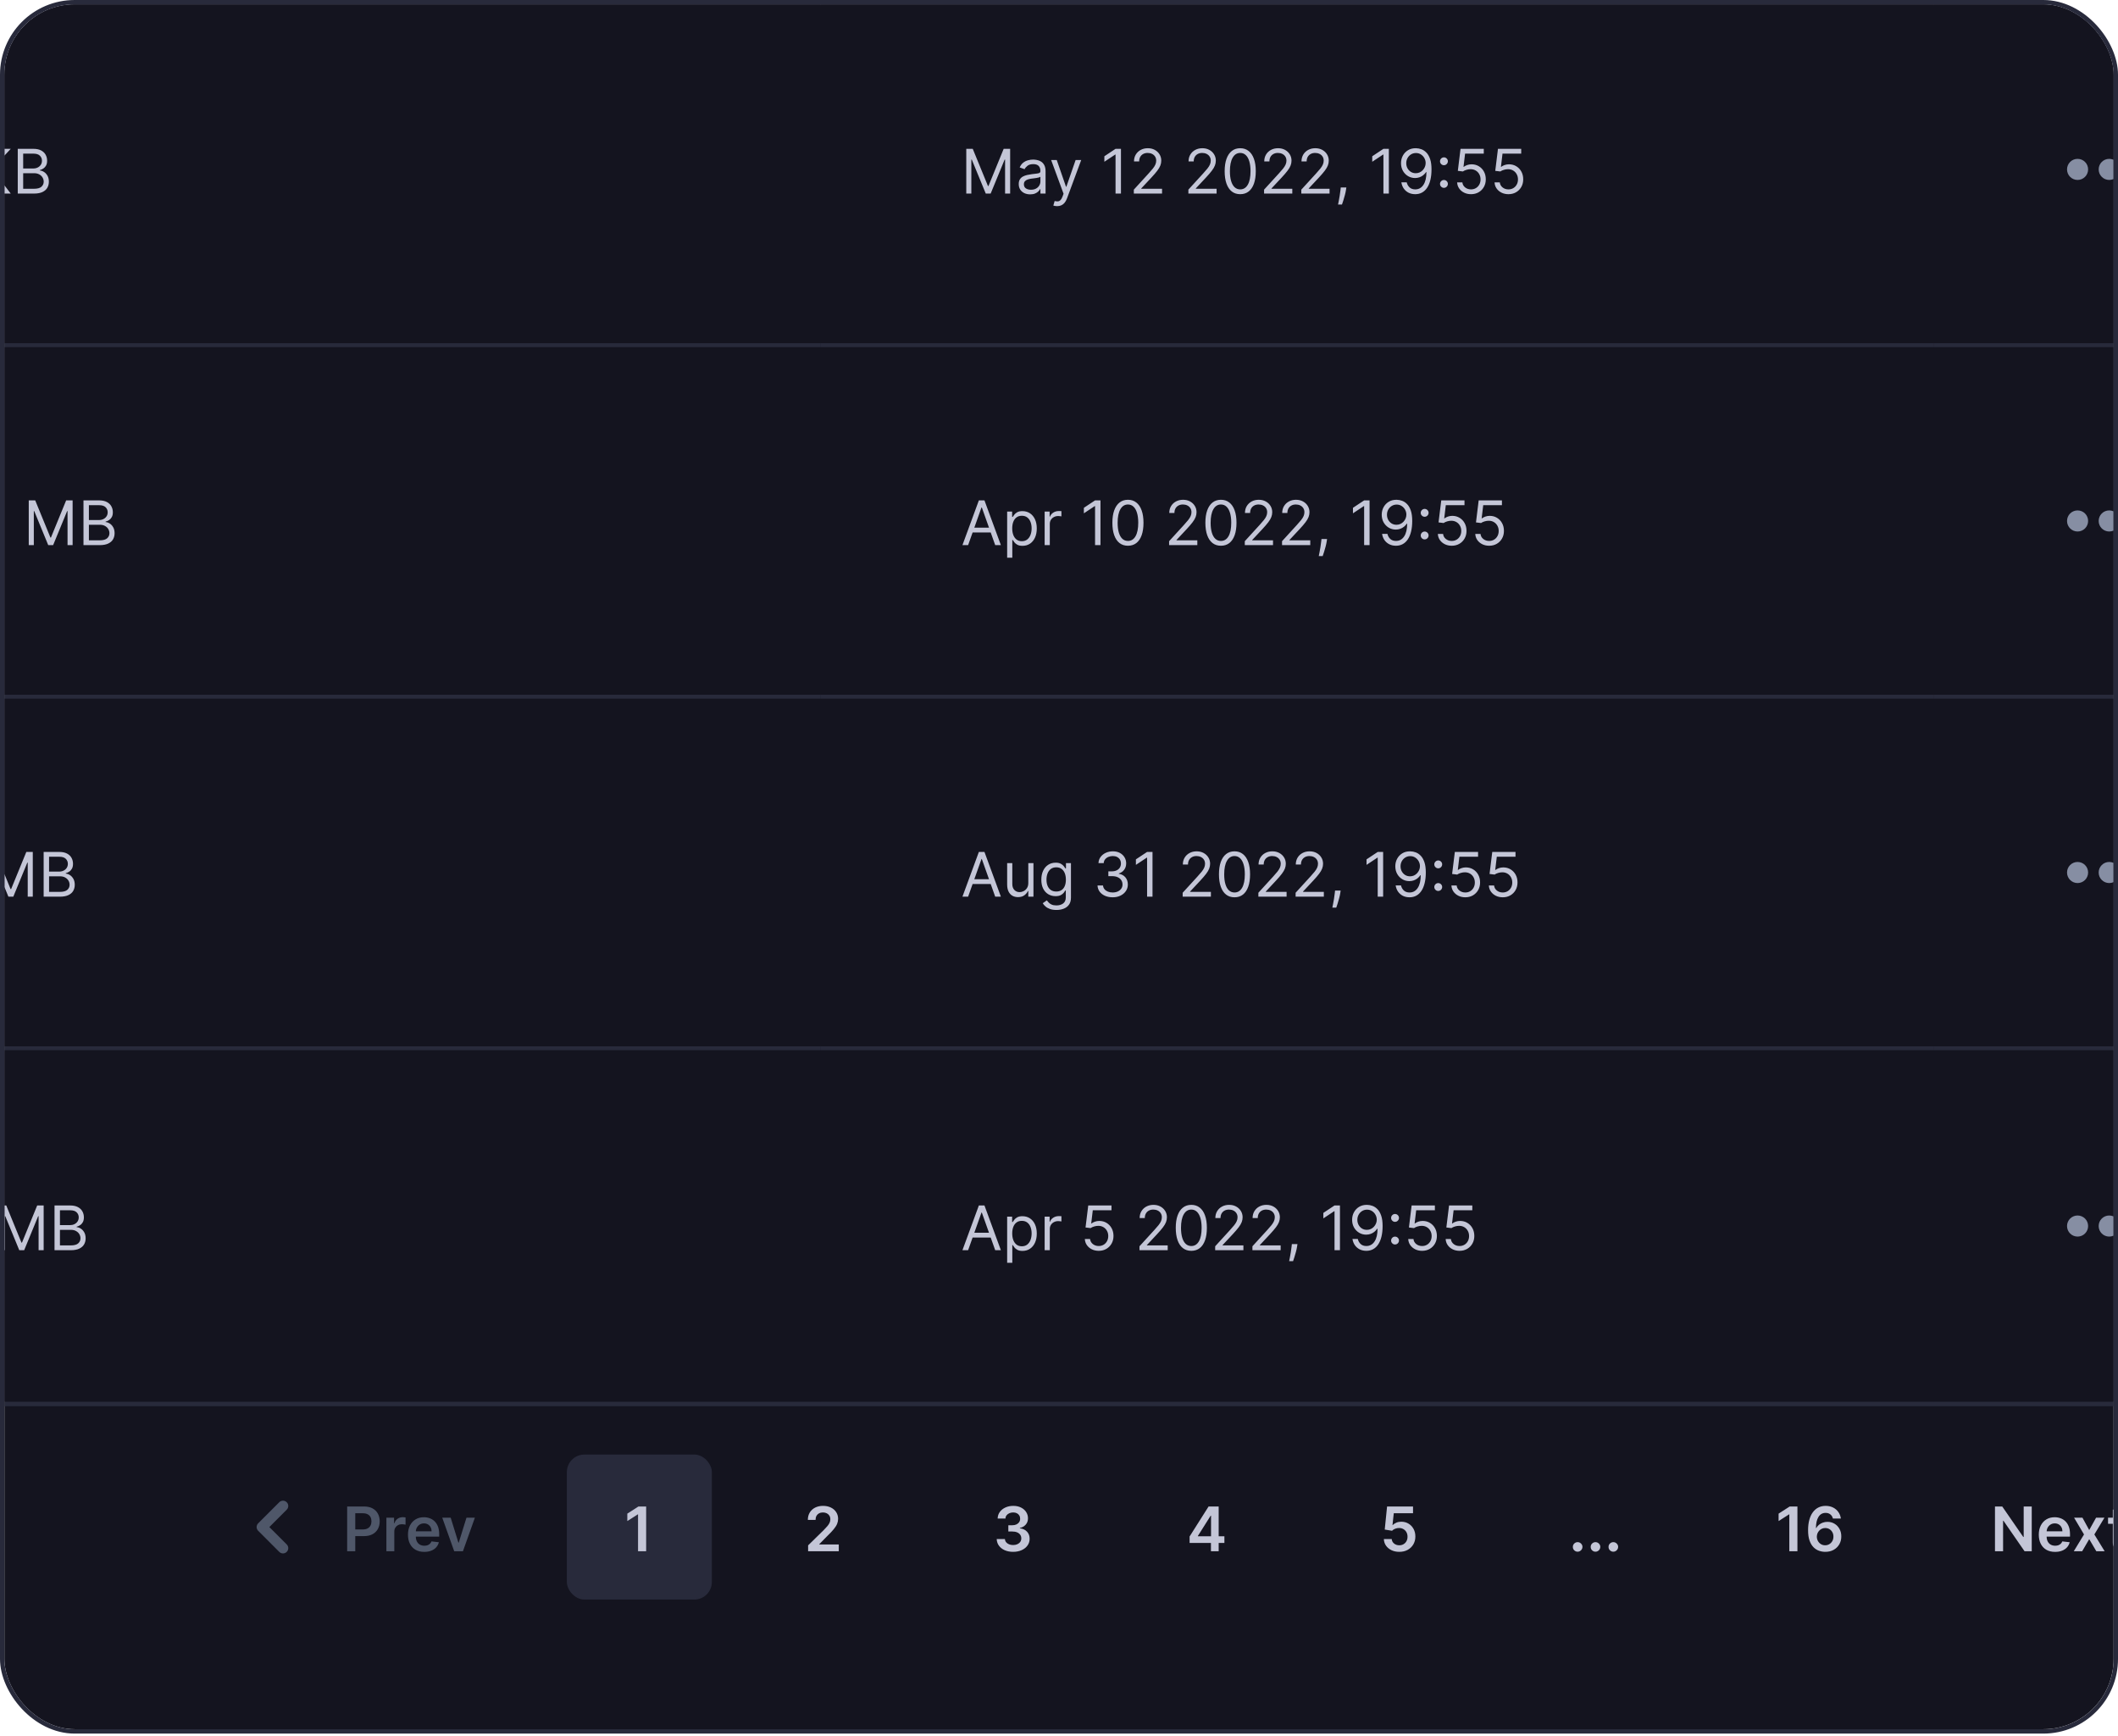 <svg width="482" height="395" viewBox="0 0 482 395" fill="none" xmlns="http://www.w3.org/2000/svg">
<g clip-path="url(#clip0_1231_80933)">
<rect x="1" y="1" width="392.5" height="392.5" rx="16" fill="#FCFCFF"/>
<g filter="url(#filter0_b_1231_80933)">
<rect x="68" y="259" width="326" height="90" fill="white" fill-opacity="0.7"/>
</g>
<g filter="url(#filter1_b_1231_80933)">
<rect x="68" y="68" width="326" height="78" fill="white" fill-opacity="0.7"/>
</g>
<g clip-path="url(#clip1_1231_80933)">
<rect width="1725" height="1111" transform="translate(-1023 -520)" fill="#14141F"/>
<g filter="url(#filter2_d_1231_80933)">
<rect x="-66.667" y="62.05" width="253.333" height="1" fill="#282A3B"/>
<rect width="253.333" height="79.101" transform="translate(-66.667 -17)" fill="#14141F"/>
<path d="M-30.033 17.869V28.05H-31.266V19.161H-31.326L-33.812 20.812V19.559L-31.266 17.869H-30.033ZM-26.787 28.05L-22.233 19.042V18.962H-27.483V17.869H-20.96V19.022L-25.494 28.05H-26.787ZM-19.982 28.13C-20.227 28.13 -20.438 28.042 -20.613 27.866C-20.789 27.691 -20.877 27.48 -20.877 27.235C-20.877 26.99 -20.789 26.779 -20.613 26.604C-20.438 26.428 -20.227 26.34 -19.982 26.34C-19.737 26.34 -19.526 26.428 -19.351 26.604C-19.175 26.779 -19.087 26.99 -19.087 27.235C-19.087 27.397 -19.128 27.547 -19.211 27.682C-19.291 27.818 -19.398 27.928 -19.534 28.011C-19.667 28.09 -19.816 28.13 -19.982 28.13ZM-16.888 28.05L-12.334 19.042V18.962H-17.584V17.869H-11.062V19.022L-15.596 28.05H-16.888ZM-5.092 28.05V17.869H-3.859V22.92H-3.74L0.834 17.869H2.445L-1.831 22.462L2.445 28.05H0.954L-2.586 23.317L-3.859 24.749V28.05H-5.092ZM4.041 28.05V17.869H7.601C8.31 17.869 8.895 17.991 9.356 18.236C9.816 18.478 10.159 18.805 10.385 19.216C10.61 19.623 10.723 20.076 10.723 20.573C10.723 21.011 10.645 21.372 10.489 21.657C10.337 21.942 10.134 22.167 9.883 22.333C9.634 22.499 9.364 22.621 9.072 22.701V22.8C9.384 22.82 9.697 22.93 10.012 23.128C10.327 23.327 10.59 23.612 10.802 23.983C11.014 24.355 11.12 24.809 11.12 25.346C11.12 25.856 11.004 26.315 10.772 26.723C10.54 27.131 10.174 27.454 9.674 27.692C9.173 27.931 8.522 28.05 7.72 28.05H4.041ZM5.274 26.956H7.72C8.525 26.956 9.097 26.801 9.435 26.489C9.776 26.174 9.947 25.793 9.947 25.346C9.947 25.001 9.859 24.683 9.684 24.391C9.508 24.096 9.258 23.861 8.933 23.685C8.608 23.506 8.224 23.417 7.78 23.417H5.274V26.956ZM5.274 22.343H7.561C7.932 22.343 8.267 22.27 8.565 22.124C8.867 21.978 9.105 21.773 9.281 21.508C9.46 21.242 9.549 20.931 9.549 20.573C9.549 20.126 9.394 19.746 9.082 19.434C8.771 19.12 8.277 18.962 7.601 18.962H5.274V22.343Z" fill="#C4C6D7"/>
<rect x="-66.667" y="142.05" width="253.333" height="1" fill="#282A3B"/>
<rect width="253.333" height="79.101" transform="translate(-66.667 63)" fill="#14141F"/>
<path d="M-30.033 97.868V108.05H-31.266V99.161H-31.326L-33.812 100.812V99.559L-31.266 97.868H-30.033ZM-23.784 108.189C-24.533 108.189 -25.171 107.986 -25.698 107.578C-26.225 107.167 -26.628 106.572 -26.906 105.793C-27.184 105.011 -27.324 104.066 -27.324 102.959C-27.324 101.859 -27.184 100.919 -26.906 100.14C-26.624 99.358 -26.22 98.762 -25.693 98.351C-25.163 97.936 -24.526 97.729 -23.784 97.729C-23.041 97.729 -22.407 97.936 -21.88 98.351C-21.349 98.762 -20.945 99.358 -20.667 100.14C-20.385 100.919 -20.244 101.859 -20.244 102.959C-20.244 104.066 -20.383 105.011 -20.662 105.793C-20.94 106.572 -21.343 107.167 -21.87 107.578C-22.397 107.986 -23.035 108.189 -23.784 108.189ZM-23.784 107.096C-23.041 107.096 -22.465 106.738 -22.054 106.022C-21.643 105.306 -21.437 104.285 -21.437 102.959C-21.437 102.078 -21.532 101.327 -21.721 100.707C-21.906 100.087 -22.175 99.615 -22.526 99.29C-22.874 98.966 -23.293 98.803 -23.784 98.803C-24.52 98.803 -25.095 99.166 -25.509 99.892C-25.923 100.614 -26.131 101.637 -26.131 102.959C-26.131 103.841 -26.038 104.59 -25.852 105.207C-25.666 105.823 -25.4 106.292 -25.052 106.614C-24.7 106.935 -24.278 107.096 -23.784 107.096ZM-15.034 108.189C-15.783 108.189 -16.421 107.986 -16.948 107.578C-17.475 107.167 -17.878 106.572 -18.156 105.793C-18.434 105.011 -18.574 104.066 -18.574 102.959C-18.574 101.859 -18.434 100.919 -18.156 100.14C-17.874 99.358 -17.47 98.762 -16.943 98.351C-16.413 97.936 -15.776 97.729 -15.034 97.729C-14.291 97.729 -13.657 97.936 -13.13 98.351C-12.6 98.762 -12.195 99.358 -11.917 100.14C-11.635 100.919 -11.494 101.859 -11.494 102.959C-11.494 104.066 -11.633 105.011 -11.912 105.793C-12.19 106.572 -12.593 107.167 -13.12 107.578C-13.647 107.986 -14.285 108.189 -15.034 108.189ZM-15.034 107.096C-14.291 107.096 -13.715 106.738 -13.304 106.022C-12.893 105.306 -12.687 104.285 -12.687 102.959C-12.687 102.078 -12.782 101.327 -12.971 100.707C-13.156 100.087 -13.425 99.615 -13.776 99.29C-14.124 98.966 -14.543 98.803 -15.034 98.803C-15.77 98.803 -16.345 99.166 -16.759 99.892C-17.173 100.614 -17.381 101.637 -17.381 102.959C-17.381 103.841 -17.288 104.59 -17.102 105.207C-16.916 105.823 -16.65 106.292 -16.302 106.614C-15.95 106.935 -15.528 107.096 -15.034 107.096ZM-9.085 108.13C-9.331 108.13 -9.541 108.042 -9.717 107.866C-9.892 107.691 -9.98 107.48 -9.98 107.235C-9.98 106.99 -9.892 106.779 -9.717 106.604C-9.541 106.428 -9.331 106.34 -9.085 106.34C-8.84 106.34 -8.63 106.428 -8.454 106.604C-8.278 106.779 -8.19 106.99 -8.19 107.235C-8.19 107.397 -8.232 107.547 -8.315 107.682C-8.394 107.818 -8.502 107.928 -8.638 108.011C-8.771 108.09 -8.92 108.13 -9.085 108.13ZM-3.047 108.189C-3.704 108.189 -4.289 108.077 -4.802 107.851C-5.313 107.626 -5.719 107.313 -6.02 106.912C-6.319 106.507 -6.481 106.038 -6.508 105.505H-5.255C-5.228 105.833 -5.116 106.116 -4.917 106.355C-4.718 106.59 -4.458 106.773 -4.136 106.902C-3.815 107.031 -3.458 107.096 -3.067 107.096C-2.63 107.096 -2.242 107.02 -1.904 106.867C-1.566 106.715 -1.301 106.502 -1.108 106.231C-0.916 105.959 -0.82 105.644 -0.82 105.286C-0.82 104.912 -0.913 104.582 -1.099 104.297C-1.284 104.008 -1.556 103.783 -1.914 103.621C-2.272 103.458 -2.709 103.377 -3.226 103.377H-4.042V102.283H-3.226C-2.822 102.283 -2.467 102.21 -2.162 102.064C-1.854 101.919 -1.614 101.713 -1.442 101.448C-1.266 101.183 -1.178 100.871 -1.178 100.513C-1.178 100.169 -1.254 99.869 -1.407 99.614C-1.559 99.358 -1.775 99.159 -2.053 99.017C-2.328 98.874 -2.653 98.803 -3.027 98.803C-3.379 98.803 -3.71 98.868 -4.022 98.997C-4.33 99.123 -4.582 99.307 -4.777 99.549C-4.973 99.787 -5.079 100.076 -5.096 100.414H-6.289C-6.269 99.88 -6.108 99.413 -5.807 99.012C-5.505 98.608 -5.111 98.293 -4.623 98.067C-4.133 97.842 -3.594 97.729 -3.008 97.729C-2.378 97.729 -1.838 97.857 -1.387 98.112C-0.936 98.364 -0.59 98.697 -0.348 99.111C-0.106 99.526 0.015 99.973 0.015 100.454C0.015 101.027 -0.136 101.516 -0.437 101.92C-0.736 102.325 -1.142 102.605 -1.655 102.761V102.84C-1.012 102.946 -0.51 103.22 -0.149 103.66C0.212 104.098 0.393 104.64 0.393 105.286C0.393 105.84 0.242 106.337 -0.059 106.778C-0.358 107.215 -0.765 107.56 -1.282 107.812C-1.8 108.064 -2.388 108.189 -3.047 108.189ZM6.543 97.868H8.014L11.475 106.32H11.594L15.054 97.868H16.526V108.05H15.372V100.314H15.273L12.091 108.05H10.977L7.796 100.314H7.696V108.05H6.543V97.868ZM18.998 108.05V97.868H22.558C23.267 97.868 23.852 97.991 24.312 98.236C24.773 98.478 25.116 98.805 25.342 99.216C25.567 99.623 25.68 100.076 25.68 100.573C25.68 101.011 25.602 101.372 25.446 101.657C25.294 101.942 25.091 102.167 24.84 102.333C24.591 102.499 24.321 102.621 24.029 102.701V102.8C24.341 102.82 24.654 102.93 24.969 103.128C25.284 103.327 25.547 103.612 25.759 103.984C25.971 104.355 26.078 104.809 26.078 105.346C26.078 105.856 25.961 106.315 25.729 106.723C25.497 107.131 25.131 107.454 24.631 107.692C24.13 107.931 23.479 108.05 22.677 108.05H18.998ZM20.231 106.957H22.677C23.482 106.957 24.054 106.801 24.392 106.489C24.733 106.174 24.904 105.793 24.904 105.346C24.904 105.001 24.816 104.683 24.641 104.391C24.465 104.096 24.215 103.861 23.89 103.685C23.565 103.506 23.181 103.417 22.736 103.417H20.231V106.957ZM20.231 102.343H22.518C22.889 102.343 23.224 102.27 23.522 102.124C23.824 101.978 24.062 101.773 24.238 101.508C24.417 101.243 24.506 100.931 24.506 100.573C24.506 100.126 24.351 99.746 24.039 99.434C23.727 99.12 23.234 98.962 22.558 98.962H20.231V102.343Z" fill="#C4C6D7"/>
<rect x="-66.667" y="222.05" width="253.333" height="1" fill="#282A3B"/>
<rect width="253.333" height="79.101" transform="translate(-66.667 143)" fill="#14141F"/>
<path d="M-33.613 188.05V187.155L-30.252 183.476C-29.858 183.046 -29.533 182.671 -29.277 182.353C-29.022 182.031 -28.833 181.73 -28.711 181.448C-28.585 181.163 -28.522 180.865 -28.522 180.553C-28.522 180.195 -28.608 179.885 -28.78 179.623C-28.949 179.362 -29.181 179.159 -29.476 179.017C-29.771 178.874 -30.103 178.803 -30.471 178.803C-30.862 178.803 -31.203 178.884 -31.495 179.047C-31.783 179.206 -32.007 179.43 -32.166 179.718C-32.322 180.006 -32.4 180.344 -32.4 180.732H-33.573C-33.573 180.136 -33.435 179.612 -33.16 179.161C-32.885 178.71 -32.511 178.359 -32.037 178.107C-31.559 177.855 -31.024 177.729 -30.431 177.729C-29.834 177.729 -29.306 177.855 -28.845 178.107C-28.384 178.359 -28.023 178.699 -27.761 179.126C-27.499 179.554 -27.368 180.029 -27.368 180.553C-27.368 180.928 -27.436 181.294 -27.572 181.652C-27.705 182.006 -27.937 182.403 -28.268 182.84C-28.596 183.274 -29.052 183.805 -29.635 184.431L-31.922 186.877V186.957H-27.189V188.05H-33.613ZM-24.818 188.05L-20.264 179.042V178.962H-25.514V177.868H-18.991V179.022L-23.525 188.05H-24.818ZM-18.013 188.13C-18.258 188.13 -18.469 188.042 -18.645 187.866C-18.82 187.691 -18.908 187.48 -18.908 187.235C-18.908 186.99 -18.82 186.779 -18.645 186.604C-18.469 186.428 -18.258 186.34 -18.013 186.34C-17.768 186.34 -17.557 186.428 -17.382 186.604C-17.206 186.779 -17.118 186.99 -17.118 187.235C-17.118 187.397 -17.16 187.547 -17.242 187.682C-17.322 187.818 -17.43 187.928 -17.566 188.011C-17.698 188.09 -17.847 188.13 -18.013 188.13ZM-12.067 188.189C-12.816 188.189 -13.454 187.986 -13.981 187.578C-14.508 187.167 -14.911 186.572 -15.189 185.793C-15.468 185.011 -15.607 184.066 -15.607 182.959C-15.607 181.859 -15.468 180.919 -15.189 180.14C-14.908 179.358 -14.503 178.762 -13.976 178.351C-13.446 177.936 -12.809 177.729 -12.067 177.729C-11.325 177.729 -10.69 177.936 -10.163 178.351C-9.633 178.762 -9.228 179.358 -8.95 180.14C-8.668 180.919 -8.527 181.859 -8.527 182.959C-8.527 184.066 -8.667 185.011 -8.945 185.793C-9.223 186.572 -9.626 187.167 -10.153 187.578C-10.68 187.986 -11.318 188.189 -12.067 188.189ZM-12.067 187.096C-11.325 187.096 -10.748 186.738 -10.337 186.022C-9.926 185.306 -9.72 184.285 -9.72 182.959C-9.72 182.078 -9.815 181.327 -10.004 180.707C-10.19 180.087 -10.458 179.615 -10.809 179.29C-11.157 178.966 -11.576 178.803 -12.067 178.803C-12.803 178.803 -13.378 179.166 -13.792 179.892C-14.207 180.614 -14.414 181.637 -14.414 182.959C-14.414 183.841 -14.321 184.59 -14.135 185.207C-13.95 185.823 -13.683 186.292 -13.335 186.614C-12.983 186.935 -12.561 187.096 -12.067 187.096ZM-2.522 177.868H-1.05L2.41 186.32H2.53L5.99 177.868H7.461V188.05H6.308V180.314H6.208L3.027 188.05H1.913L-1.269 180.314H-1.368V188.05H-2.522V177.868ZM9.933 188.05V177.868H13.493C14.202 177.868 14.787 177.991 15.248 178.236C15.709 178.478 16.052 178.805 16.277 179.216C16.503 179.623 16.615 180.076 16.615 180.573C16.615 181.011 16.537 181.372 16.382 181.657C16.229 181.942 16.027 182.167 15.775 182.333C15.527 182.499 15.256 182.621 14.965 182.701V182.8C15.276 182.82 15.589 182.93 15.904 183.128C16.219 183.327 16.483 183.612 16.695 183.984C16.907 184.355 17.013 184.809 17.013 185.346C17.013 185.856 16.897 186.315 16.665 186.723C16.433 187.131 16.067 187.454 15.566 187.692C15.066 187.931 14.415 188.05 13.612 188.05H9.933ZM11.166 186.957H13.612C14.418 186.957 14.99 186.801 15.328 186.489C15.669 186.174 15.84 185.793 15.84 185.346C15.84 185.001 15.752 184.683 15.576 184.391C15.4 184.096 15.15 183.861 14.825 183.685C14.501 183.506 14.116 183.417 13.672 183.417H11.166V186.957ZM11.166 182.343H13.453C13.825 182.343 14.159 182.27 14.458 182.124C14.759 181.978 14.998 181.773 15.174 181.508C15.352 181.243 15.442 180.931 15.442 180.573C15.442 180.126 15.286 179.746 14.975 179.435C14.663 179.12 14.169 178.962 13.493 178.962H11.166V182.343Z" fill="#C4C6D7"/>
<rect width="253.333" height="80" transform="translate(-66.667 223)" fill="#14141F"/>
<path d="M-33.613 268.5V267.605L-30.252 263.926C-29.858 263.495 -29.533 263.12 -29.277 262.802C-29.022 262.481 -28.833 262.179 -28.711 261.897C-28.585 261.612 -28.522 261.314 -28.522 261.003C-28.522 260.645 -28.608 260.335 -28.78 260.073C-28.949 259.811 -29.181 259.609 -29.476 259.466C-29.771 259.324 -30.103 259.253 -30.471 259.253C-30.862 259.253 -31.203 259.334 -31.495 259.496C-31.783 259.655 -32.007 259.879 -32.166 260.167C-32.322 260.456 -32.4 260.794 -32.4 261.182H-33.573C-33.573 260.585 -33.435 260.061 -33.16 259.611C-32.885 259.16 -32.511 258.808 -32.037 258.557C-31.559 258.305 -31.024 258.179 -30.431 258.179C-29.834 258.179 -29.306 258.305 -28.845 258.557C-28.384 258.808 -28.023 259.148 -27.761 259.576C-27.499 260.003 -27.368 260.479 -27.368 261.003C-27.368 261.377 -27.436 261.743 -27.572 262.101C-27.705 262.456 -27.937 262.852 -28.268 263.29C-28.596 263.724 -29.052 264.254 -29.635 264.88L-31.922 267.326V267.406H-27.189V268.5H-33.613ZM-25.136 268.5V267.605L-21.775 263.926C-21.381 263.495 -21.056 263.12 -20.801 262.802C-20.546 262.481 -20.357 262.179 -20.234 261.897C-20.108 261.612 -20.045 261.314 -20.045 261.003C-20.045 260.645 -20.131 260.335 -20.304 260.073C-20.473 259.811 -20.705 259.609 -21 259.466C-21.295 259.324 -21.626 259.253 -21.994 259.253C-22.385 259.253 -22.727 259.334 -23.018 259.496C-23.307 259.655 -23.53 259.879 -23.689 260.167C-23.845 260.456 -23.923 260.794 -23.923 261.182H-25.096C-25.096 260.585 -24.959 260.061 -24.684 259.611C-24.409 259.16 -24.034 258.808 -23.56 258.557C-23.083 258.305 -22.548 258.179 -21.954 258.179C-21.358 258.179 -20.829 258.305 -20.368 258.557C-19.908 258.808 -19.546 259.148 -19.285 259.576C-19.023 260.003 -18.892 260.479 -18.892 261.003C-18.892 261.377 -18.96 261.743 -19.096 262.101C-19.228 262.456 -19.46 262.852 -19.792 263.29C-20.12 263.724 -20.576 264.254 -21.159 264.88L-23.446 267.326V267.406H-18.713V268.5H-25.136ZM-15.785 268.579C-16.03 268.579 -16.24 268.491 -16.416 268.316C-16.592 268.14 -16.68 267.93 -16.68 267.684C-16.68 267.439 -16.592 267.229 -16.416 267.053C-16.24 266.877 -16.03 266.79 -15.785 266.79C-15.539 266.79 -15.329 266.877 -15.153 267.053C-14.977 267.229 -14.89 267.439 -14.89 267.684C-14.89 267.847 -14.931 267.996 -15.014 268.132C-15.094 268.268 -15.201 268.377 -15.337 268.46C-15.47 268.54 -15.619 268.579 -15.785 268.579ZM-9.658 258.179C-9.241 258.182 -8.823 258.262 -8.405 258.417C-7.988 258.573 -7.607 258.832 -7.262 259.193C-6.917 259.551 -6.641 260.04 -6.432 260.66C-6.223 261.279 -6.119 262.057 -6.119 262.991C-6.119 263.896 -6.205 264.7 -6.377 265.402C-6.546 266.102 -6.791 266.692 -7.113 267.172C-7.431 267.653 -7.819 268.018 -8.276 268.266C-8.73 268.515 -9.244 268.639 -9.817 268.639C-10.387 268.639 -10.896 268.526 -11.344 268.301C-11.788 268.072 -12.152 267.756 -12.438 267.351C-12.719 266.944 -12.9 266.471 -12.979 265.934H-11.766C-11.657 266.402 -11.44 266.788 -11.115 267.093C-10.787 267.394 -10.354 267.545 -9.817 267.545C-9.032 267.545 -8.412 267.202 -7.958 266.516C-7.501 265.83 -7.272 264.861 -7.272 263.608H-7.352C-7.537 263.886 -7.758 264.126 -8.013 264.329C-8.268 264.531 -8.551 264.687 -8.863 264.796C-9.174 264.905 -9.506 264.96 -9.857 264.96C-10.441 264.96 -10.976 264.816 -11.463 264.527C-11.947 264.236 -12.335 263.836 -12.626 263.329C-12.915 262.819 -13.059 262.236 -13.059 261.579C-13.059 260.956 -12.92 260.386 -12.641 259.869C-12.36 259.349 -11.965 258.934 -11.458 258.626C-10.948 258.318 -10.348 258.169 -9.658 258.179ZM-9.658 259.272C-10.076 259.272 -10.452 259.377 -10.787 259.586C-11.118 259.791 -11.382 260.07 -11.577 260.421C-11.77 260.769 -11.866 261.155 -11.866 261.579C-11.866 262.004 -11.773 262.39 -11.587 262.738C-11.398 263.082 -11.142 263.357 -10.817 263.563C-10.489 263.765 -10.116 263.866 -9.698 263.866C-9.383 263.866 -9.09 263.805 -8.818 263.682C-8.546 263.556 -8.309 263.386 -8.107 263.17C-7.902 262.951 -7.741 262.705 -7.625 262.429C-7.509 262.151 -7.451 261.861 -7.451 261.559C-7.451 261.162 -7.547 260.789 -7.739 260.441C-7.928 260.093 -8.19 259.811 -8.525 259.596C-8.856 259.38 -9.234 259.272 -9.658 259.272ZM-0.047 258.318H1.425L4.885 266.77H5.004L8.464 258.318H9.936V268.5H8.783V260.764H8.683L5.501 268.5H4.388L1.206 260.764H1.106V268.5H-0.047V258.318ZM12.408 268.5V258.318H15.968C16.677 258.318 17.262 258.441 17.723 258.686C18.183 258.928 18.526 259.254 18.752 259.665C18.977 260.073 19.09 260.525 19.09 261.022C19.09 261.46 19.012 261.821 18.856 262.106C18.704 262.391 18.502 262.617 18.25 262.782C18.001 262.948 17.731 263.071 17.439 263.15V263.25C17.751 263.27 18.064 263.379 18.379 263.578C18.694 263.777 18.957 264.062 19.169 264.433C19.381 264.804 19.488 265.258 19.488 265.795C19.488 266.306 19.372 266.765 19.14 267.172C18.908 267.58 18.541 267.903 18.041 268.142C17.54 268.38 16.889 268.5 16.087 268.5H12.408ZM13.641 267.406H16.087C16.892 267.406 17.464 267.25 17.802 266.939C18.144 266.624 18.314 266.243 18.314 265.795C18.314 265.451 18.227 265.132 18.051 264.841C17.875 264.546 17.625 264.31 17.3 264.135C16.975 263.956 16.591 263.866 16.147 263.866H13.641V267.406ZM13.641 262.792H15.928C16.299 262.792 16.634 262.719 16.932 262.574C17.234 262.428 17.473 262.222 17.648 261.957C17.827 261.692 17.917 261.38 17.917 261.022C17.917 260.575 17.761 260.196 17.449 259.884C17.138 259.569 16.644 259.412 15.968 259.412H13.641V262.792Z" fill="#C4C6D7"/>
<rect x="186.667" y="62.05" width="253.333" height="1" fill="#282A3B"/>
<rect width="253.333" height="79.101" transform="translate(186.667 -17)" fill="#14141F"/>
<path d="M219.9 17.869H221.371L224.831 26.32H224.951L228.411 17.869H229.883V28.05H228.729V20.314H228.63L225.448 28.05H224.334L221.152 20.314H221.053V28.05H219.9V17.869ZM234.443 28.229C233.959 28.229 233.52 28.138 233.125 27.956C232.731 27.77 232.418 27.503 232.186 27.155C231.954 26.804 231.838 26.38 231.838 25.883C231.838 25.445 231.924 25.09 232.096 24.819C232.268 24.544 232.499 24.328 232.787 24.172C233.076 24.017 233.394 23.901 233.742 23.824C234.093 23.745 234.446 23.682 234.801 23.636C235.265 23.576 235.641 23.531 235.929 23.501C236.221 23.468 236.433 23.413 236.566 23.337C236.701 23.261 236.769 23.128 236.769 22.939V22.9C236.769 22.409 236.635 22.028 236.367 21.756C236.102 21.485 235.699 21.349 235.159 21.349C234.599 21.349 234.159 21.471 233.841 21.716C233.523 21.962 233.299 22.224 233.17 22.502L232.056 22.104C232.255 21.64 232.52 21.279 232.852 21.02C233.187 20.759 233.551 20.576 233.946 20.474C234.343 20.367 234.734 20.314 235.119 20.314C235.364 20.314 235.646 20.344 235.964 20.404C236.286 20.46 236.595 20.578 236.894 20.757C237.195 20.936 237.446 21.206 237.644 21.567C237.843 21.929 237.943 22.413 237.943 23.019V28.05H236.769V27.016H236.71C236.63 27.182 236.498 27.359 236.312 27.548C236.126 27.737 235.88 27.898 235.571 28.03C235.263 28.163 234.887 28.229 234.443 28.229ZM234.622 27.175C235.086 27.175 235.477 27.084 235.795 26.902C236.116 26.72 236.358 26.484 236.521 26.196C236.687 25.907 236.769 25.604 236.769 25.286V24.212C236.72 24.272 236.61 24.327 236.441 24.376C236.276 24.423 236.083 24.464 235.865 24.501C235.649 24.534 235.439 24.564 235.233 24.59C235.031 24.613 234.867 24.633 234.741 24.65C234.436 24.689 234.151 24.754 233.886 24.844C233.624 24.93 233.412 25.061 233.25 25.236C233.09 25.409 233.011 25.644 233.011 25.942C233.011 26.35 233.162 26.658 233.463 26.867C233.768 27.073 234.154 27.175 234.622 27.175ZM240.566 30.914C240.368 30.914 240.19 30.897 240.035 30.864C239.879 30.834 239.771 30.805 239.711 30.775L240.01 29.741C240.295 29.814 240.547 29.84 240.765 29.82C240.984 29.8 241.178 29.703 241.347 29.527C241.519 29.355 241.677 29.074 241.819 28.687L242.038 28.09L239.214 20.414H240.487L242.595 26.499H242.674L244.782 20.414H246.055L242.814 29.164C242.668 29.558 242.487 29.885 242.272 30.143C242.056 30.405 241.806 30.599 241.521 30.725C241.239 30.851 240.921 30.914 240.566 30.914ZM255.101 17.869V28.05H253.868V19.161H253.808L251.323 20.812V19.559L253.868 17.869H255.101ZM258.029 28.05V27.155L261.39 23.476C261.784 23.046 262.109 22.671 262.364 22.353C262.62 22.031 262.809 21.73 262.931 21.448C263.057 21.163 263.12 20.865 263.12 20.553C263.12 20.195 263.034 19.885 262.862 19.623C262.693 19.362 262.461 19.159 262.166 19.017C261.871 18.874 261.539 18.803 261.171 18.803C260.78 18.803 260.439 18.884 260.147 19.047C259.859 19.206 259.635 19.43 259.476 19.718C259.32 20.006 259.242 20.344 259.242 20.732H258.069C258.069 20.136 258.207 19.612 258.482 19.161C258.757 18.71 259.131 18.359 259.605 18.107C260.082 17.855 260.618 17.729 261.211 17.729C261.808 17.729 262.336 17.855 262.797 18.107C263.258 18.359 263.619 18.699 263.881 19.126C264.143 19.554 264.274 20.029 264.274 20.553C264.274 20.928 264.206 21.294 264.07 21.652C263.937 22.006 263.705 22.403 263.374 22.84C263.046 23.274 262.59 23.805 262.006 24.431L259.72 26.877V26.956H264.452V28.05H258.029ZM270.443 28.05V27.155L273.804 23.476C274.198 23.046 274.523 22.671 274.778 22.353C275.034 22.031 275.223 21.73 275.345 21.448C275.471 21.163 275.534 20.865 275.534 20.553C275.534 20.195 275.448 19.885 275.276 19.623C275.107 19.362 274.875 19.159 274.58 19.017C274.285 18.874 273.953 18.803 273.585 18.803C273.194 18.803 272.853 18.884 272.561 19.047C272.273 19.206 272.049 19.43 271.89 19.718C271.734 20.006 271.656 20.344 271.656 20.732H270.483C270.483 20.136 270.621 19.612 270.896 19.161C271.171 18.71 271.545 18.359 272.019 18.107C272.497 17.855 273.032 17.729 273.625 17.729C274.222 17.729 274.75 17.855 275.211 18.107C275.672 18.359 276.033 18.699 276.295 19.126C276.557 19.554 276.688 20.029 276.688 20.553C276.688 20.928 276.62 21.294 276.484 21.652C276.351 22.006 276.119 22.403 275.788 22.84C275.46 23.274 275.004 23.805 274.421 24.431L272.134 26.877V26.956H276.867V28.05H270.443ZM282.241 28.189C281.492 28.189 280.854 27.986 280.327 27.578C279.8 27.167 279.397 26.572 279.119 25.793C278.84 25.011 278.701 24.066 278.701 22.959C278.701 21.859 278.84 20.919 279.119 20.14C279.4 19.358 279.805 18.762 280.332 18.351C280.862 17.936 281.498 17.729 282.241 17.729C282.983 17.729 283.618 17.936 284.145 18.351C284.675 18.762 285.08 19.358 285.358 20.14C285.64 20.919 285.781 21.859 285.781 22.959C285.781 24.066 285.641 25.011 285.363 25.793C285.085 26.572 284.682 27.167 284.155 27.578C283.628 27.986 282.99 28.189 282.241 28.189ZM282.241 27.096C282.983 27.096 283.56 26.738 283.971 26.022C284.382 25.306 284.587 24.285 284.587 22.959C284.587 22.078 284.493 21.327 284.304 20.707C284.118 20.087 283.85 19.615 283.499 19.29C283.151 18.965 282.731 18.803 282.241 18.803C281.505 18.803 280.93 19.166 280.516 19.892C280.101 20.614 279.894 21.637 279.894 22.959C279.894 23.841 279.987 24.59 280.173 25.206C280.358 25.823 280.625 26.292 280.973 26.613C281.324 26.935 281.747 27.096 282.241 27.096ZM287.67 28.05V27.155L291.031 23.476C291.425 23.046 291.75 22.671 292.005 22.353C292.26 22.031 292.449 21.73 292.572 21.448C292.698 21.163 292.761 20.865 292.761 20.553C292.761 20.195 292.675 19.885 292.502 19.623C292.333 19.362 292.101 19.159 291.806 19.017C291.511 18.874 291.18 18.803 290.812 18.803C290.421 18.803 290.079 18.884 289.788 19.047C289.499 19.206 289.276 19.43 289.117 19.718C288.961 20.006 288.883 20.344 288.883 20.732H287.71C287.71 20.136 287.847 19.612 288.122 19.161C288.397 18.71 288.772 18.359 289.246 18.107C289.723 17.855 290.258 17.729 290.852 17.729C291.448 17.729 291.977 17.855 292.438 18.107C292.898 18.359 293.26 18.699 293.521 19.126C293.783 19.554 293.914 20.029 293.914 20.553C293.914 20.928 293.846 21.294 293.71 21.652C293.578 22.006 293.346 22.403 293.014 22.84C292.686 23.274 292.23 23.805 291.647 24.431L289.36 26.877V26.956H294.093V28.05H287.67ZM296.146 28.05V27.155L299.507 23.476C299.902 23.046 300.226 22.671 300.482 22.353C300.737 22.031 300.926 21.73 301.048 21.448C301.174 21.163 301.237 20.865 301.237 20.553C301.237 20.195 301.151 19.885 300.979 19.623C300.81 19.362 300.578 19.159 300.283 19.017C299.988 18.874 299.656 18.803 299.288 18.803C298.897 18.803 298.556 18.884 298.264 19.047C297.976 19.206 297.752 19.43 297.593 19.718C297.437 20.006 297.359 20.344 297.359 20.732H296.186C296.186 20.136 296.324 19.612 296.599 19.161C296.874 18.71 297.248 18.359 297.722 18.107C298.2 17.855 298.735 17.729 299.328 17.729C299.925 17.729 300.453 17.855 300.914 18.107C301.375 18.359 301.736 18.699 301.998 19.126C302.26 19.554 302.391 20.029 302.391 20.553C302.391 20.928 302.323 21.294 302.187 21.652C302.054 22.006 301.822 22.403 301.491 22.84C301.163 23.274 300.707 23.805 300.124 24.431L297.837 26.877V26.956H302.57V28.05H296.146ZM306.393 26.658L306.313 27.195C306.257 27.573 306.171 27.977 306.055 28.408C305.942 28.839 305.824 29.245 305.702 29.626C305.579 30.007 305.478 30.311 305.399 30.536H304.504C304.547 30.324 304.603 30.044 304.673 29.696C304.742 29.348 304.812 28.958 304.881 28.528C304.954 28.1 305.014 27.663 305.06 27.215L305.12 26.658H306.393ZM316.064 17.869V28.05H314.831V19.161H314.771L312.285 20.812V19.559L314.831 17.869H316.064ZM322.234 17.729C322.651 17.733 323.069 17.812 323.486 17.968C323.904 18.124 324.285 18.382 324.63 18.744C324.975 19.101 325.251 19.59 325.46 20.21C325.669 20.83 325.773 21.607 325.773 22.542C325.773 23.447 325.687 24.25 325.515 24.953C325.346 25.652 325.101 26.242 324.779 26.723C324.461 27.203 324.073 27.568 323.616 27.817C323.162 28.065 322.648 28.189 322.074 28.189C321.504 28.189 320.996 28.077 320.548 27.851C320.104 27.623 319.739 27.306 319.454 26.902C319.173 26.494 318.992 26.022 318.913 25.485H320.126C320.235 25.952 320.452 26.338 320.777 26.643C321.105 26.945 321.538 27.096 322.074 27.096C322.86 27.096 323.48 26.753 323.934 26.067C324.391 25.381 324.62 24.411 324.62 23.158H324.54C324.355 23.437 324.134 23.677 323.879 23.879C323.624 24.081 323.341 24.237 323.029 24.346C322.717 24.456 322.386 24.511 322.035 24.511C321.451 24.511 320.916 24.366 320.429 24.078C319.945 23.786 319.557 23.387 319.266 22.88C318.977 22.369 318.833 21.786 318.833 21.13C318.833 20.507 318.972 19.937 319.251 19.42C319.532 18.899 319.927 18.485 320.434 18.177C320.944 17.869 321.544 17.719 322.234 17.729ZM322.234 18.823C321.816 18.823 321.44 18.927 321.105 19.136C320.774 19.342 320.51 19.62 320.315 19.971C320.122 20.32 320.026 20.706 320.026 21.13C320.026 21.554 320.119 21.94 320.305 22.288C320.494 22.633 320.75 22.908 321.075 23.113C321.403 23.316 321.776 23.417 322.194 23.417C322.509 23.417 322.802 23.355 323.074 23.233C323.346 23.107 323.583 22.936 323.785 22.721C323.99 22.502 324.151 22.255 324.267 21.98C324.383 21.702 324.441 21.412 324.441 21.11C324.441 20.712 324.345 20.339 324.153 19.991C323.964 19.643 323.702 19.362 323.367 19.146C323.036 18.931 322.658 18.823 322.234 18.823ZM328.603 26.748C328.358 26.748 328.148 26.66 327.972 26.484C327.796 26.309 327.709 26.098 327.709 25.853C327.709 25.608 327.796 25.397 327.972 25.221C328.148 25.046 328.358 24.958 328.603 24.958C328.849 24.958 329.059 25.046 329.235 25.221C329.41 25.397 329.498 25.608 329.498 25.853C329.498 26.015 329.457 26.164 329.374 26.3C329.294 26.436 329.187 26.546 329.051 26.628C328.918 26.708 328.769 26.748 328.603 26.748ZM328.603 21.597C328.358 21.597 328.148 21.509 327.972 21.334C327.796 21.158 327.709 20.948 327.709 20.702C327.709 20.457 327.796 20.247 327.972 20.071C328.148 19.895 328.358 19.807 328.603 19.807C328.849 19.807 329.059 19.895 329.235 20.071C329.41 20.247 329.498 20.457 329.498 20.702C329.498 20.865 329.457 21.014 329.374 21.15C329.294 21.286 329.187 21.395 329.051 21.478C328.918 21.557 328.769 21.597 328.603 21.597ZM334.766 28.189C334.182 28.189 333.657 28.073 333.19 27.841C332.722 27.61 332.348 27.291 332.066 26.887C331.784 26.483 331.63 26.022 331.604 25.505H332.797C332.843 25.965 333.052 26.347 333.423 26.648C333.798 26.947 334.245 27.096 334.766 27.096C335.183 27.096 335.555 26.998 335.879 26.802C336.207 26.607 336.464 26.338 336.65 25.997C336.839 25.652 336.933 25.263 336.933 24.829C336.933 24.385 336.836 23.988 336.64 23.64C336.448 23.289 336.183 23.012 335.845 22.81C335.506 22.608 335.12 22.505 334.686 22.502C334.375 22.499 334.055 22.547 333.727 22.646C333.399 22.742 333.128 22.867 332.916 23.019L331.763 22.88L332.379 17.869H337.669V18.962H333.413L333.055 21.965H333.115C333.324 21.799 333.586 21.662 333.901 21.552C334.216 21.443 334.544 21.388 334.885 21.388C335.508 21.388 336.063 21.538 336.551 21.836C337.041 22.131 337.426 22.535 337.704 23.049C337.986 23.563 338.126 24.149 338.126 24.809C338.126 25.458 337.981 26.038 337.689 26.549C337.401 27.056 337.003 27.457 336.496 27.752C335.989 28.044 335.412 28.189 334.766 28.189ZM343.283 28.189C342.7 28.189 342.175 28.073 341.707 27.841C341.24 27.61 340.865 27.291 340.584 26.887C340.302 26.483 340.148 26.022 340.121 25.505H341.315C341.361 25.965 341.57 26.347 341.941 26.648C342.315 26.947 342.763 27.096 343.283 27.096C343.701 27.096 344.072 26.998 344.397 26.802C344.725 26.607 344.982 26.338 345.168 25.997C345.356 25.652 345.451 25.263 345.451 24.829C345.451 24.385 345.353 23.988 345.158 23.64C344.965 23.289 344.7 23.012 344.362 22.81C344.024 22.608 343.638 22.505 343.204 22.502C342.892 22.499 342.572 22.547 342.244 22.646C341.916 22.742 341.646 22.867 341.434 23.019L340.28 22.88L340.897 17.869H346.187V18.962H341.931L341.573 21.965H341.633C341.842 21.799 342.103 21.662 342.418 21.552C342.733 21.443 343.061 21.388 343.403 21.388C344.026 21.388 344.581 21.538 345.068 21.836C345.559 22.131 345.943 22.535 346.221 23.049C346.503 23.563 346.644 24.149 346.644 24.809C346.644 25.458 346.498 26.038 346.207 26.549C345.918 27.056 345.52 27.457 345.013 27.752C344.506 28.044 343.93 28.189 343.283 28.189Z" fill="#C4C6D7"/>
<rect x="186.667" y="142.05" width="253.333" height="1" fill="#282A3B"/>
<rect width="253.333" height="79.101" transform="translate(186.667 63)" fill="#14141F"/>
<path d="M220.317 108.05H219.025L222.763 97.868H224.036L227.775 108.05H226.482L223.439 99.479H223.36L220.317 108.05ZM220.794 104.073H226.005V105.167H220.794V104.073ZM229.201 110.914V100.414H230.335V101.627H230.474C230.56 101.494 230.68 101.325 230.832 101.12C230.988 100.911 231.21 100.725 231.498 100.563C231.79 100.397 232.184 100.314 232.682 100.314C233.325 100.314 233.891 100.475 234.382 100.797C234.872 101.118 235.255 101.574 235.53 102.164C235.805 102.754 235.943 103.45 235.943 104.252C235.943 105.061 235.805 105.762 235.53 106.355C235.255 106.945 234.874 107.402 234.387 107.727C233.9 108.049 233.338 108.209 232.701 108.209C232.211 108.209 231.818 108.128 231.523 107.966C231.228 107.8 231.001 107.613 230.842 107.404C230.683 107.192 230.56 107.016 230.474 106.877H230.375V110.914H229.201ZM230.355 104.232C230.355 104.809 230.439 105.318 230.608 105.758C230.777 106.196 231.024 106.539 231.349 106.788C231.674 107.033 232.072 107.155 232.542 107.155C233.033 107.155 233.442 107.026 233.77 106.768C234.102 106.506 234.35 106.154 234.516 105.714C234.685 105.27 234.77 104.776 234.77 104.232C234.77 103.695 234.687 103.211 234.521 102.78C234.359 102.346 234.112 102.003 233.78 101.751C233.452 101.496 233.039 101.368 232.542 101.368C232.065 101.368 231.664 101.489 231.339 101.731C231.014 101.97 230.769 102.305 230.603 102.736C230.438 103.163 230.355 103.662 230.355 104.232ZM237.733 108.05V100.414H238.866V101.567H238.946C239.085 101.189 239.337 100.883 239.701 100.648C240.066 100.412 240.477 100.295 240.934 100.295C241.021 100.295 241.128 100.296 241.258 100.3C241.387 100.303 241.485 100.308 241.551 100.314V101.508C241.511 101.498 241.42 101.483 241.277 101.463C241.138 101.44 240.991 101.428 240.835 101.428C240.464 101.428 240.132 101.506 239.841 101.662C239.552 101.814 239.324 102.026 239.155 102.298C238.989 102.567 238.906 102.873 238.906 103.218V108.05H237.733ZM250.439 97.868V108.05H249.206V99.161H249.146L246.66 100.812V99.559L249.206 97.868H250.439ZM256.688 108.189C255.939 108.189 255.301 107.986 254.774 107.578C254.247 107.167 253.844 106.572 253.566 105.793C253.288 105.011 253.148 104.066 253.148 102.959C253.148 101.859 253.288 100.919 253.566 100.14C253.848 99.358 254.252 98.762 254.779 98.351C255.309 97.936 255.946 97.729 256.688 97.729C257.431 97.729 258.065 97.936 258.592 98.351C259.123 98.762 259.527 99.358 259.805 100.14C260.087 100.919 260.228 101.859 260.228 102.959C260.228 104.066 260.089 105.011 259.81 105.793C259.532 106.572 259.129 107.167 258.602 107.578C258.075 107.986 257.437 108.189 256.688 108.189ZM256.688 107.096C257.431 107.096 258.007 106.738 258.418 106.022C258.829 105.306 259.035 104.285 259.035 102.959C259.035 102.078 258.94 101.327 258.751 100.707C258.566 100.087 258.297 99.615 257.946 99.29C257.598 98.966 257.179 98.803 256.688 98.803C255.952 98.803 255.377 99.166 254.963 99.892C254.549 100.614 254.342 101.637 254.342 102.959C254.342 103.841 254.434 104.59 254.62 105.207C254.806 105.823 255.072 106.292 255.42 106.614C255.772 106.935 256.194 107.096 256.688 107.096ZM266.055 108.05V107.155L269.415 103.476C269.81 103.046 270.135 102.671 270.39 102.353C270.645 102.031 270.834 101.73 270.957 101.448C271.083 101.163 271.145 100.865 271.145 100.553C271.145 100.195 271.059 99.885 270.887 99.623C270.718 99.362 270.486 99.159 270.191 99.017C269.896 98.874 269.565 98.803 269.197 98.803C268.806 98.803 268.464 98.884 268.172 99.047C267.884 99.206 267.66 99.43 267.501 99.718C267.346 100.006 267.268 100.344 267.268 100.732H266.094C266.094 100.136 266.232 99.612 266.507 99.161C266.782 98.71 267.157 98.359 267.631 98.107C268.108 97.855 268.643 97.729 269.236 97.729C269.833 97.729 270.362 97.855 270.822 98.107C271.283 98.359 271.644 98.699 271.906 99.126C272.168 99.554 272.299 100.029 272.299 100.553C272.299 100.928 272.231 101.294 272.095 101.652C271.962 102.006 271.73 102.403 271.399 102.84C271.071 103.274 270.615 103.805 270.032 104.431L267.745 106.877V106.957H272.478V108.05H266.055ZM277.852 108.189C277.103 108.189 276.465 107.986 275.938 107.578C275.411 107.167 275.008 106.572 274.73 105.793C274.452 105.011 274.312 104.066 274.312 102.959C274.312 101.859 274.452 100.919 274.73 100.14C275.012 99.358 275.416 98.762 275.943 98.351C276.473 97.936 277.11 97.729 277.852 97.729C278.595 97.729 279.229 97.936 279.756 98.351C280.287 98.762 280.691 99.358 280.969 100.14C281.251 100.919 281.392 101.859 281.392 102.959C281.392 104.066 281.253 105.011 280.974 105.793C280.696 106.572 280.293 107.167 279.766 107.578C279.239 107.986 278.601 108.189 277.852 108.189ZM277.852 107.096C278.595 107.096 279.171 106.738 279.582 106.022C279.993 105.306 280.199 104.285 280.199 102.959C280.199 102.078 280.104 101.327 279.915 100.707C279.73 100.087 279.461 99.615 279.11 99.29C278.762 98.966 278.343 98.803 277.852 98.803C277.116 98.803 276.541 99.166 276.127 99.892C275.713 100.614 275.506 101.637 275.506 102.959C275.506 103.841 275.598 104.59 275.784 105.207C275.97 105.823 276.236 106.292 276.584 106.614C276.936 106.935 277.358 107.096 277.852 107.096ZM283.281 108.05V107.155L286.642 103.476C287.036 103.046 287.361 102.671 287.616 102.353C287.872 102.031 288.061 101.73 288.183 101.448C288.309 101.163 288.372 100.865 288.372 100.553C288.372 100.195 288.286 99.885 288.114 99.623C287.945 99.362 287.712 99.159 287.418 99.017C287.123 98.874 286.791 98.803 286.423 98.803C286.032 98.803 285.691 98.884 285.399 99.047C285.111 99.206 284.887 99.43 284.728 99.718C284.572 100.006 284.494 100.344 284.494 100.732H283.321C283.321 100.136 283.458 99.612 283.734 99.161C284.009 98.71 284.383 98.359 284.857 98.107C285.334 97.855 285.87 97.729 286.463 97.729C287.06 97.729 287.588 97.855 288.049 98.107C288.51 98.359 288.871 98.699 289.133 99.126C289.395 99.554 289.525 100.029 289.525 100.553C289.525 100.928 289.458 101.294 289.322 101.652C289.189 102.006 288.957 102.403 288.626 102.84C288.297 103.274 287.842 103.805 287.258 104.431L284.971 106.877V106.957H289.704V108.05H283.281ZM291.758 108.05V107.155L295.119 103.476C295.513 103.046 295.838 102.671 296.093 102.353C296.348 102.031 296.537 101.73 296.66 101.448C296.786 101.163 296.849 100.865 296.849 100.553C296.849 100.195 296.762 99.885 296.59 99.623C296.421 99.362 296.189 99.159 295.894 99.017C295.599 98.874 295.268 98.803 294.9 98.803C294.509 98.803 294.167 98.884 293.876 99.047C293.587 99.206 293.364 99.43 293.204 99.718C293.049 100.006 292.971 100.344 292.971 100.732H291.797C291.797 100.136 291.935 99.612 292.21 99.161C292.485 98.71 292.86 98.359 293.334 98.107C293.811 97.855 294.346 97.729 294.94 97.729C295.536 97.729 296.065 97.855 296.525 98.107C296.986 98.359 297.347 98.699 297.609 99.126C297.871 99.554 298.002 100.029 298.002 100.553C298.002 100.928 297.934 101.294 297.798 101.652C297.666 102.006 297.434 102.403 297.102 102.84C296.774 103.274 296.318 103.805 295.735 104.431L293.448 106.877V106.957H298.181V108.05H291.758ZM302.004 106.658L301.925 107.195C301.868 107.573 301.782 107.977 301.666 108.408C301.553 108.839 301.436 109.245 301.313 109.626C301.19 110.007 301.089 110.311 301.01 110.536H300.115C300.158 110.324 300.214 110.044 300.284 109.696C300.354 109.348 300.423 108.958 300.493 108.528C300.566 108.1 300.625 107.663 300.672 107.215L300.731 106.658H302.004ZM311.675 97.868V108.05H310.442V99.161H310.383L307.897 100.812V99.559L310.442 97.868H311.675ZM317.845 97.729C318.263 97.733 318.68 97.812 319.098 97.968C319.515 98.124 319.897 98.382 320.241 98.743C320.586 99.101 320.863 99.59 321.071 100.21C321.28 100.83 321.385 101.607 321.385 102.542C321.385 103.447 321.298 104.25 321.126 104.953C320.957 105.652 320.712 106.242 320.39 106.723C320.072 107.203 319.684 107.568 319.227 107.817C318.773 108.065 318.259 108.189 317.686 108.189C317.116 108.189 316.607 108.077 316.16 107.851C315.715 107.623 315.351 107.306 315.066 106.902C314.784 106.494 314.603 106.022 314.524 105.485H315.737C315.846 105.952 316.063 106.338 316.388 106.643C316.716 106.945 317.149 107.096 317.686 107.096C318.471 107.096 319.091 106.753 319.545 106.067C320.003 105.381 320.231 104.411 320.231 103.158H320.152C319.966 103.437 319.746 103.677 319.49 103.879C319.235 104.081 318.952 104.237 318.64 104.346C318.329 104.456 317.997 104.511 317.646 104.511C317.063 104.511 316.527 104.366 316.04 104.078C315.556 103.786 315.169 103.387 314.877 102.88C314.589 102.369 314.444 101.786 314.444 101.13C314.444 100.507 314.584 99.937 314.862 99.42C315.144 98.899 315.538 98.485 316.045 98.177C316.556 97.868 317.155 97.719 317.845 97.729ZM317.845 98.823C317.427 98.823 317.051 98.927 316.716 99.136C316.385 99.342 316.121 99.62 315.926 99.972C315.734 100.319 315.638 100.706 315.638 101.13C315.638 101.554 315.73 101.94 315.916 102.288C316.105 102.633 316.362 102.908 316.687 103.114C317.015 103.316 317.388 103.417 317.805 103.417C318.12 103.417 318.413 103.355 318.685 103.233C318.957 103.107 319.194 102.936 319.396 102.721C319.602 102.502 319.762 102.255 319.878 101.98C319.994 101.702 320.052 101.412 320.052 101.11C320.052 100.712 319.956 100.339 319.764 99.991C319.575 99.643 319.313 99.362 318.978 99.146C318.647 98.931 318.269 98.823 317.845 98.823ZM324.215 106.748C323.969 106.748 323.759 106.66 323.583 106.484C323.408 106.309 323.32 106.098 323.32 105.853C323.32 105.608 323.408 105.397 323.583 105.221C323.759 105.046 323.969 104.958 324.215 104.958C324.46 104.958 324.67 105.046 324.846 105.221C325.022 105.397 325.11 105.608 325.11 105.853C325.11 106.015 325.068 106.164 324.985 106.3C324.906 106.436 324.798 106.546 324.662 106.628C324.53 106.708 324.38 106.748 324.215 106.748ZM324.215 101.597C323.969 101.597 323.759 101.509 323.583 101.334C323.408 101.158 323.32 100.948 323.32 100.702C323.32 100.457 323.408 100.247 323.583 100.071C323.759 99.895 323.969 99.807 324.215 99.807C324.46 99.807 324.67 99.895 324.846 100.071C325.022 100.247 325.11 100.457 325.11 100.702C325.11 100.865 325.068 101.014 324.985 101.15C324.906 101.286 324.798 101.395 324.662 101.478C324.53 101.557 324.38 101.597 324.215 101.597ZM330.377 108.189C329.794 108.189 329.268 108.073 328.801 107.841C328.334 107.609 327.959 107.291 327.677 106.887C327.396 106.483 327.242 106.022 327.215 105.505H328.408C328.455 105.966 328.663 106.347 329.035 106.648C329.409 106.947 329.857 107.096 330.377 107.096C330.795 107.096 331.166 106.998 331.491 106.802C331.819 106.607 332.076 106.338 332.261 105.997C332.45 105.652 332.545 105.263 332.545 104.829C332.545 104.385 332.447 103.989 332.251 103.64C332.059 103.289 331.794 103.012 331.456 102.81C331.118 102.608 330.732 102.505 330.297 102.502C329.986 102.499 329.666 102.547 329.338 102.646C329.01 102.742 328.74 102.867 328.528 103.019L327.374 102.88L327.991 97.868H333.28V98.962H329.025L328.667 101.965H328.726C328.935 101.799 329.197 101.662 329.512 101.552C329.827 101.443 330.155 101.388 330.496 101.388C331.119 101.388 331.675 101.538 332.162 101.836C332.652 102.131 333.037 102.535 333.315 103.049C333.597 103.563 333.738 104.149 333.738 104.809C333.738 105.458 333.592 106.038 333.3 106.549C333.012 107.056 332.614 107.457 332.107 107.752C331.6 108.044 331.023 108.189 330.377 108.189ZM338.895 108.189C338.311 108.189 337.786 108.073 337.319 107.841C336.851 107.609 336.477 107.291 336.195 106.887C335.913 106.483 335.759 106.022 335.733 105.505H336.926C336.972 105.966 337.181 106.347 337.552 106.648C337.927 106.947 338.374 107.096 338.895 107.096C339.312 107.096 339.683 106.998 340.008 106.802C340.336 106.607 340.593 106.338 340.779 105.997C340.968 105.652 341.062 105.263 341.062 104.829C341.062 104.385 340.964 103.989 340.769 103.64C340.577 103.289 340.312 103.012 339.973 102.81C339.635 102.608 339.249 102.505 338.815 102.502C338.504 102.499 338.184 102.547 337.856 102.646C337.527 102.742 337.257 102.867 337.045 103.019L335.892 102.88L336.508 97.868H341.798V98.962H337.542L337.184 101.965H337.244C337.453 101.799 337.715 101.662 338.03 101.552C338.344 101.443 338.673 101.388 339.014 101.388C339.637 101.388 340.192 101.538 340.679 101.836C341.17 102.131 341.554 102.535 341.833 103.049C342.115 103.563 342.255 104.149 342.255 104.809C342.255 105.458 342.11 106.038 341.818 106.549C341.53 107.056 341.132 107.457 340.625 107.752C340.118 108.044 339.541 108.189 338.895 108.189Z" fill="#C4C6D7"/>
<rect x="186.667" y="222.05" width="253.333" height="1" fill="#282A3B"/>
<rect width="253.333" height="79.101" transform="translate(186.667 143)" fill="#14141F"/>
<path d="M220.317 188.05H219.025L222.763 177.868H224.036L227.775 188.05H226.482L223.439 179.479H223.36L220.317 188.05ZM220.794 184.073H226.005V185.167H220.794V184.073ZM234.014 184.928V180.414H235.187V188.05H234.014V186.758H233.934C233.755 187.145 233.477 187.475 233.099 187.747C232.721 188.015 232.244 188.15 231.667 188.15C231.19 188.15 230.766 188.045 230.395 187.837C230.023 187.624 229.732 187.306 229.52 186.882C229.307 186.454 229.201 185.916 229.201 185.266V180.414H230.375V185.187C230.375 185.743 230.53 186.188 230.842 186.519C231.157 186.85 231.558 187.016 232.045 187.016C232.337 187.016 232.633 186.942 232.935 186.792C233.24 186.643 233.495 186.415 233.701 186.106C233.91 185.798 234.014 185.405 234.014 184.928ZM240.419 191.073C239.852 191.073 239.365 191 238.957 190.854C238.549 190.712 238.21 190.523 237.938 190.288C237.669 190.056 237.456 189.807 237.296 189.542L238.231 188.886C238.337 189.025 238.471 189.184 238.634 189.363C238.796 189.545 239.018 189.703 239.3 189.835C239.585 189.971 239.958 190.039 240.419 190.039C241.035 190.039 241.544 189.89 241.945 189.591C242.346 189.293 242.546 188.826 242.546 188.189V186.638H242.447C242.361 186.778 242.238 186.95 242.079 187.155C241.923 187.358 241.698 187.538 241.403 187.697C241.111 187.853 240.717 187.931 240.22 187.931C239.603 187.931 239.05 187.785 238.559 187.493C238.072 187.202 237.686 186.778 237.401 186.221C237.119 185.664 236.978 184.988 236.978 184.192C236.978 183.41 237.116 182.729 237.391 182.149C237.666 181.566 238.049 181.115 238.539 180.797C239.03 180.475 239.597 180.314 240.24 180.314C240.737 180.314 241.131 180.397 241.423 180.563C241.718 180.725 241.943 180.911 242.099 181.12C242.258 181.325 242.381 181.494 242.467 181.627H242.586V180.414H243.72V188.269C243.72 188.925 243.571 189.459 243.272 189.87C242.977 190.284 242.58 190.587 242.079 190.78C241.582 190.975 241.028 191.073 240.419 191.073ZM240.379 186.877C240.849 186.877 241.247 186.769 241.572 186.554C241.897 186.338 242.144 186.029 242.313 185.624C242.482 185.22 242.566 184.736 242.566 184.172C242.566 183.622 242.483 183.137 242.318 182.716C242.152 182.295 241.907 181.965 241.582 181.726C241.257 181.488 240.856 181.368 240.379 181.368C239.882 181.368 239.467 181.494 239.136 181.746C238.808 181.998 238.561 182.336 238.395 182.761C238.233 183.185 238.152 183.655 238.152 184.172C238.152 184.703 238.234 185.172 238.4 185.579C238.569 185.984 238.818 186.302 239.146 186.534C239.477 186.763 239.888 186.877 240.379 186.877ZM253.225 188.189C252.569 188.189 251.984 188.077 251.47 187.851C250.96 187.626 250.554 187.313 250.252 186.912C249.954 186.507 249.792 186.038 249.765 185.505H251.018C251.045 185.833 251.157 186.116 251.356 186.355C251.555 186.59 251.815 186.773 252.137 186.902C252.458 187.031 252.814 187.096 253.206 187.096C253.643 187.096 254.031 187.02 254.369 186.867C254.707 186.715 254.972 186.502 255.164 186.231C255.357 185.959 255.453 185.644 255.453 185.286C255.453 184.912 255.36 184.582 255.174 184.297C254.989 184.008 254.717 183.783 254.359 183.621C254.001 183.458 253.563 183.377 253.046 183.377H252.231V182.283H253.046C253.451 182.283 253.805 182.21 254.11 182.064C254.419 181.919 254.659 181.713 254.831 181.448C255.007 181.183 255.095 180.871 255.095 180.513C255.095 180.169 255.018 179.869 254.866 179.614C254.714 179.358 254.498 179.159 254.22 179.017C253.945 178.874 253.62 178.803 253.245 178.803C252.894 178.803 252.563 178.868 252.251 178.997C251.943 179.123 251.691 179.307 251.495 179.549C251.3 179.788 251.194 180.076 251.177 180.414H249.984C250.004 179.88 250.165 179.413 250.466 179.012C250.768 178.608 251.162 178.293 251.649 178.067C252.14 177.842 252.679 177.729 253.265 177.729C253.895 177.729 254.435 177.857 254.886 178.112C255.337 178.364 255.683 178.697 255.925 179.111C256.167 179.526 256.288 179.973 256.288 180.454C256.288 181.027 256.137 181.516 255.835 181.92C255.537 182.325 255.131 182.605 254.617 182.761V182.84C255.26 182.946 255.763 183.22 256.124 183.66C256.485 184.098 256.666 184.64 256.666 185.286C256.666 185.84 256.515 186.337 256.213 186.778C255.915 187.215 255.507 187.56 254.99 187.812C254.473 188.064 253.885 188.189 253.225 188.189ZM262.279 177.868V188.05H261.046V179.161H260.986L258.5 180.812V179.559L261.046 177.868H262.279ZM269.144 188.05V187.155L272.505 183.476C272.9 183.046 273.224 182.671 273.48 182.353C273.735 182.031 273.924 181.73 274.046 181.448C274.172 181.163 274.235 180.865 274.235 180.553C274.235 180.195 274.149 179.885 273.977 179.623C273.808 179.362 273.576 179.159 273.281 179.017C272.986 178.874 272.654 178.803 272.286 178.803C271.895 178.803 271.554 178.884 271.262 179.047C270.974 179.206 270.75 179.43 270.591 179.718C270.435 180.006 270.357 180.344 270.357 180.732H269.184C269.184 180.136 269.322 179.612 269.597 179.161C269.872 178.71 270.246 178.359 270.72 178.107C271.198 177.855 271.733 177.729 272.326 177.729C272.923 177.729 273.451 177.855 273.912 178.107C274.373 178.359 274.734 178.699 274.996 179.126C275.258 179.554 275.389 180.029 275.389 180.553C275.389 180.928 275.321 181.294 275.185 181.652C275.052 182.006 274.82 182.403 274.489 182.84C274.161 183.274 273.705 183.805 273.122 184.431L270.835 186.877V186.957H275.568V188.05H269.144ZM280.942 188.189C280.193 188.189 279.555 187.986 279.028 187.578C278.501 187.167 278.098 186.572 277.82 185.793C277.541 185.011 277.402 184.066 277.402 182.959C277.402 181.859 277.541 180.919 277.82 180.14C278.102 179.358 278.506 178.762 279.033 178.351C279.563 177.936 280.2 177.729 280.942 177.729C281.684 177.729 282.319 177.936 282.846 178.351C283.376 178.762 283.781 179.358 284.059 180.14C284.341 180.919 284.482 181.859 284.482 182.959C284.482 184.066 284.343 185.011 284.064 185.793C283.786 186.572 283.383 187.167 282.856 187.578C282.329 187.986 281.691 188.189 280.942 188.189ZM280.942 187.096C281.684 187.096 282.261 186.738 282.672 186.022C283.083 185.306 283.289 184.285 283.289 182.959C283.289 182.078 283.194 181.327 283.005 180.707C282.82 180.087 282.551 179.615 282.2 179.29C281.852 178.966 281.433 178.803 280.942 178.803C280.206 178.803 279.631 179.166 279.217 179.892C278.803 180.614 278.595 181.637 278.595 182.959C278.595 183.841 278.688 184.59 278.874 185.207C279.059 185.823 279.326 186.292 279.674 186.614C280.026 186.935 280.448 187.096 280.942 187.096ZM286.371 188.05V187.155L289.732 183.476C290.126 183.046 290.451 182.671 290.706 182.353C290.961 182.031 291.15 181.73 291.273 181.448C291.399 181.163 291.462 180.865 291.462 180.553C291.462 180.195 291.376 179.885 291.203 179.623C291.034 179.362 290.802 179.159 290.507 179.017C290.212 178.874 289.881 178.803 289.513 178.803C289.122 178.803 288.781 178.884 288.489 179.047C288.201 179.206 287.977 179.43 287.818 179.718C287.662 180.006 287.584 180.344 287.584 180.732H286.411C286.411 180.136 286.548 179.612 286.823 179.161C287.099 178.71 287.473 178.359 287.947 178.107C288.424 177.855 288.96 177.729 289.553 177.729C290.149 177.729 290.678 177.855 291.139 178.107C291.599 178.359 291.961 178.699 292.223 179.126C292.484 179.554 292.615 180.029 292.615 180.553C292.615 180.928 292.547 181.294 292.411 181.652C292.279 182.006 292.047 182.403 291.715 182.84C291.387 183.274 290.932 183.805 290.348 184.431L288.061 186.877V186.957H292.794V188.05H286.371ZM294.848 188.05V187.155L298.208 183.476C298.603 183.046 298.928 182.671 299.183 182.353C299.438 182.031 299.627 181.73 299.75 181.448C299.875 181.163 299.938 180.865 299.938 180.553C299.938 180.195 299.852 179.885 299.68 179.623C299.511 179.362 299.279 179.159 298.984 179.017C298.689 178.874 298.357 178.803 297.99 178.803C297.599 178.803 297.257 178.884 296.965 179.047C296.677 179.206 296.453 179.43 296.294 179.718C296.139 180.006 296.061 180.344 296.061 180.732H294.887C294.887 180.136 295.025 179.612 295.3 179.161C295.575 178.71 295.95 178.359 296.424 178.107C296.901 177.855 297.436 177.729 298.029 177.729C298.626 177.729 299.155 177.855 299.615 178.107C300.076 178.359 300.437 178.699 300.699 179.126C300.961 179.554 301.092 180.029 301.092 180.553C301.092 180.928 301.024 181.294 300.888 181.652C300.755 182.006 300.523 182.403 300.192 182.84C299.864 183.274 299.408 183.805 298.825 184.431L296.538 186.877V186.957H301.271V188.05H294.848ZM305.094 186.658L305.014 187.195C304.958 187.573 304.872 187.977 304.756 188.408C304.643 188.839 304.526 189.245 304.403 189.626C304.28 190.007 304.179 190.311 304.1 190.536H303.205C303.248 190.324 303.304 190.044 303.374 189.696C303.443 189.348 303.513 188.958 303.583 188.528C303.656 188.1 303.715 187.663 303.762 187.215L303.821 186.658H305.094ZM314.765 177.868V188.05H313.532V179.161H313.472L310.987 180.812V179.559L313.532 177.868H314.765ZM320.935 177.729C321.352 177.733 321.77 177.812 322.188 177.968C322.605 178.124 322.986 178.382 323.331 178.743C323.676 179.101 323.952 179.59 324.161 180.21C324.37 180.83 324.475 181.607 324.475 182.542C324.475 183.447 324.388 184.25 324.216 184.953C324.047 185.652 323.802 186.242 323.48 186.723C323.162 187.203 322.774 187.568 322.317 187.817C321.863 188.065 321.349 188.189 320.776 188.189C320.206 188.189 319.697 188.077 319.249 187.851C318.805 187.623 318.441 187.306 318.156 186.902C317.874 186.494 317.693 186.022 317.614 185.485H318.827C318.936 185.952 319.153 186.338 319.478 186.643C319.806 186.945 320.239 187.096 320.776 187.096C321.561 187.096 322.181 186.753 322.635 186.067C323.092 185.381 323.321 184.411 323.321 183.158H323.242C323.056 183.437 322.836 183.677 322.58 183.879C322.325 184.081 322.042 184.237 321.73 184.346C321.419 184.456 321.087 184.511 320.736 184.511C320.153 184.511 319.617 184.366 319.13 184.078C318.646 183.786 318.258 183.387 317.967 182.88C317.678 182.369 317.534 181.786 317.534 181.13C317.534 180.507 317.673 179.937 317.952 179.42C318.234 178.899 318.628 178.485 319.135 178.177C319.645 177.868 320.245 177.719 320.935 177.729ZM320.935 178.823C320.517 178.823 320.141 178.927 319.806 179.136C319.475 179.342 319.211 179.62 319.016 179.971C318.823 180.319 318.727 180.706 318.727 181.13C318.727 181.554 318.82 181.94 319.006 182.288C319.195 182.633 319.452 182.908 319.776 183.114C320.104 183.316 320.477 183.417 320.895 183.417C321.21 183.417 321.503 183.355 321.775 183.233C322.047 183.107 322.284 182.936 322.486 182.721C322.691 182.502 322.852 182.255 322.968 181.98C323.084 181.702 323.142 181.412 323.142 181.11C323.142 180.712 323.046 180.339 322.854 179.991C322.665 179.643 322.403 179.362 322.068 179.146C321.737 178.931 321.359 178.823 320.935 178.823ZM327.305 186.748C327.059 186.748 326.849 186.66 326.673 186.484C326.498 186.309 326.41 186.098 326.41 185.853C326.41 185.608 326.498 185.397 326.673 185.221C326.849 185.046 327.059 184.958 327.305 184.958C327.55 184.958 327.76 185.046 327.936 185.221C328.112 185.397 328.199 185.608 328.199 185.853C328.199 186.015 328.158 186.164 328.075 186.3C327.996 186.436 327.888 186.546 327.752 186.628C327.619 186.708 327.47 186.748 327.305 186.748ZM327.305 181.597C327.059 181.597 326.849 181.509 326.673 181.334C326.498 181.158 326.41 180.948 326.41 180.702C326.41 180.457 326.498 180.247 326.673 180.071C326.849 179.895 327.059 179.807 327.305 179.807C327.55 179.807 327.76 179.895 327.936 180.071C328.112 180.247 328.199 180.457 328.199 180.702C328.199 180.865 328.158 181.014 328.075 181.15C327.996 181.286 327.888 181.395 327.752 181.478C327.619 181.557 327.47 181.597 327.305 181.597ZM333.467 188.189C332.884 188.189 332.358 188.073 331.891 187.841C331.424 187.609 331.049 187.291 330.767 186.887C330.486 186.483 330.331 186.022 330.305 185.505H331.498C331.545 185.966 331.753 186.347 332.125 186.648C332.499 186.947 332.947 187.096 333.467 187.096C333.884 187.096 334.256 186.998 334.581 186.802C334.909 186.607 335.166 186.338 335.351 185.997C335.54 185.652 335.634 185.263 335.634 184.829C335.634 184.385 335.537 183.989 335.341 183.64C335.149 183.289 334.884 183.012 334.546 182.81C334.208 182.608 333.822 182.505 333.387 182.502C333.076 182.499 332.756 182.547 332.428 182.646C332.1 182.742 331.83 182.867 331.617 183.019L330.464 182.88L331.081 177.868H336.37V178.962H332.115L331.757 181.965H331.816C332.025 181.799 332.287 181.662 332.602 181.552C332.917 181.443 333.245 181.388 333.586 181.388C334.209 181.388 334.764 181.538 335.252 181.836C335.742 182.131 336.127 182.535 336.405 183.049C336.687 183.563 336.828 184.149 336.828 184.809C336.828 185.458 336.682 186.038 336.39 186.549C336.102 187.056 335.704 187.457 335.197 187.752C334.69 188.044 334.113 188.189 333.467 188.189ZM341.984 188.189C341.401 188.189 340.876 188.073 340.408 187.841C339.941 187.609 339.567 187.291 339.285 186.887C339.003 186.483 338.849 186.022 338.823 185.505H340.016C340.062 185.966 340.271 186.347 340.642 186.648C341.017 186.947 341.464 187.096 341.984 187.096C342.402 187.096 342.773 186.998 343.098 186.802C343.426 186.607 343.683 186.338 343.869 185.997C344.058 185.652 344.152 185.263 344.152 184.829C344.152 184.385 344.054 183.989 343.859 183.64C343.667 183.289 343.401 183.012 343.063 182.81C342.725 182.608 342.339 182.505 341.905 182.502C341.593 182.499 341.274 182.547 340.945 182.646C340.617 182.742 340.347 182.867 340.135 183.019L338.982 182.88L339.598 177.868H344.888V178.962H340.632L340.274 181.965H340.334C340.543 181.799 340.805 181.662 341.119 181.552C341.434 181.443 341.762 181.388 342.104 181.388C342.727 181.388 343.282 181.538 343.769 181.836C344.26 182.131 344.644 182.535 344.923 183.049C345.204 183.563 345.345 184.149 345.345 184.809C345.345 185.458 345.199 186.038 344.908 186.549C344.619 187.056 344.222 187.457 343.715 187.752C343.207 188.044 342.631 188.189 341.984 188.189Z" fill="#C4C6D7"/>
<rect width="253.333" height="80" transform="translate(186.667 223)" fill="#14141F"/>
<path d="M220.317 268.5H219.025L222.763 258.318H224.036L227.775 268.5H226.482L223.439 259.929H223.36L220.317 268.5ZM220.794 264.522H226.005V265.616H220.794V264.522ZM229.201 271.363V260.863H230.335V262.076H230.474C230.56 261.944 230.68 261.775 230.832 261.569C230.988 261.361 231.21 261.175 231.498 261.013C231.79 260.847 232.184 260.764 232.682 260.764C233.325 260.764 233.891 260.925 234.382 261.246C234.872 261.568 235.255 262.023 235.53 262.613C235.805 263.203 235.943 263.899 235.943 264.701C235.943 265.51 235.805 266.211 235.53 266.804C235.255 267.394 234.874 267.852 234.387 268.177C233.9 268.498 233.338 268.659 232.701 268.659C232.211 268.659 231.818 268.578 231.523 268.415C231.228 268.25 231.001 268.062 230.842 267.853C230.683 267.641 230.56 267.466 230.474 267.326H230.375V271.363H229.201ZM230.355 264.682C230.355 265.258 230.439 265.767 230.608 266.208C230.777 266.645 231.024 266.988 231.349 267.237C231.674 267.482 232.072 267.605 232.542 267.605C233.033 267.605 233.442 267.476 233.77 267.217C234.102 266.955 234.35 266.604 234.516 266.163C234.685 265.719 234.77 265.225 234.77 264.682C234.77 264.145 234.687 263.661 234.521 263.23C234.359 262.796 234.112 262.453 233.78 262.201C233.452 261.946 233.039 261.818 232.542 261.818C232.065 261.818 231.664 261.939 231.339 262.181C231.014 262.42 230.769 262.754 230.603 263.185C230.438 263.613 230.355 264.111 230.355 264.682ZM237.733 268.5V260.863H238.866V262.017H238.946C239.085 261.639 239.337 261.332 239.701 261.097C240.066 260.862 240.477 260.744 240.934 260.744C241.021 260.744 241.128 260.746 241.258 260.749C241.387 260.752 241.485 260.757 241.551 260.764V261.957C241.511 261.947 241.42 261.932 241.277 261.912C241.138 261.889 240.991 261.878 240.835 261.878C240.464 261.878 240.132 261.955 239.841 262.111C239.552 262.264 239.324 262.476 239.155 262.748C238.989 263.016 238.906 263.323 238.906 263.667V268.5H237.733ZM250.041 268.639C249.458 268.639 248.932 268.523 248.465 268.291C247.998 268.059 247.623 267.741 247.342 267.336C247.06 266.932 246.906 266.471 246.879 265.954H248.072C248.119 266.415 248.328 266.796 248.699 267.098C249.073 267.396 249.521 267.545 250.041 267.545C250.459 267.545 250.83 267.447 251.155 267.252C251.483 267.056 251.74 266.788 251.925 266.446C252.114 266.102 252.209 265.712 252.209 265.278C252.209 264.834 252.111 264.438 251.915 264.09C251.723 263.739 251.458 263.462 251.12 263.26C250.782 263.058 250.396 262.955 249.962 262.951C249.65 262.948 249.33 262.996 249.002 263.096C248.674 263.192 248.404 263.316 248.192 263.469L247.038 263.329L247.655 258.318H252.945V259.412H248.689L248.331 262.415H248.391C248.599 262.249 248.861 262.111 249.176 262.002C249.491 261.893 249.819 261.838 250.16 261.838C250.784 261.838 251.339 261.987 251.826 262.285C252.316 262.58 252.701 262.985 252.979 263.498C253.261 264.012 253.402 264.599 253.402 265.258C253.402 265.908 253.256 266.488 252.964 266.998C252.676 267.505 252.278 267.906 251.771 268.201C251.264 268.493 250.687 268.639 250.041 268.639ZM259.314 268.5V267.605L262.675 263.926C263.07 263.495 263.394 263.12 263.65 262.802C263.905 262.481 264.094 262.179 264.216 261.897C264.342 261.612 264.405 261.314 264.405 261.003C264.405 260.645 264.319 260.335 264.147 260.073C263.978 259.811 263.746 259.609 263.451 259.466C263.156 259.324 262.824 259.253 262.456 259.253C262.065 259.253 261.724 259.334 261.432 259.496C261.144 259.655 260.92 259.879 260.761 260.167C260.605 260.456 260.527 260.794 260.527 261.182H259.354C259.354 260.585 259.492 260.061 259.767 259.611C260.042 259.16 260.416 258.808 260.89 258.557C261.368 258.305 261.903 258.179 262.496 258.179C263.093 258.179 263.621 258.305 264.082 258.557C264.543 258.808 264.904 259.148 265.166 259.576C265.428 260.003 265.559 260.479 265.559 261.003C265.559 261.377 265.491 261.743 265.355 262.101C265.222 262.456 264.99 262.852 264.659 263.29C264.331 263.724 263.875 264.254 263.292 264.88L261.005 267.326V267.406H265.738V268.5H259.314ZM271.112 268.639C270.363 268.639 269.725 268.435 269.198 268.027C268.671 267.616 268.268 267.022 267.99 266.243C267.711 265.46 267.572 264.516 267.572 263.409C267.572 262.308 267.711 261.369 267.99 260.59C268.272 259.808 268.676 259.211 269.203 258.8C269.733 258.386 270.37 258.179 271.112 258.179C271.854 258.179 272.489 258.386 273.016 258.8C273.546 259.211 273.951 259.808 274.229 260.59C274.511 261.369 274.652 262.308 274.652 263.409C274.652 264.516 274.513 265.46 274.234 266.243C273.956 267.022 273.553 267.616 273.026 268.027C272.499 268.435 271.861 268.639 271.112 268.639ZM271.112 267.545C271.854 267.545 272.431 267.187 272.842 266.471C273.253 265.755 273.459 264.735 273.459 263.409C273.459 262.527 273.364 261.777 273.175 261.157C272.99 260.537 272.721 260.065 272.37 259.74C272.022 259.415 271.602 259.253 271.112 259.253C270.376 259.253 269.801 259.616 269.387 260.341C268.972 261.064 268.765 262.086 268.765 263.409C268.765 264.29 268.858 265.04 269.044 265.656C269.229 266.272 269.496 266.741 269.844 267.063C270.196 267.384 270.618 267.545 271.112 267.545ZM276.541 268.5V267.605L279.902 263.926C280.296 263.495 280.621 263.12 280.876 262.802C281.131 262.481 281.32 262.179 281.443 261.897C281.569 261.612 281.632 261.314 281.632 261.003C281.632 260.645 281.546 260.335 281.373 260.073C281.204 259.811 280.972 259.609 280.677 259.466C280.382 259.324 280.051 259.253 279.683 259.253C279.292 259.253 278.95 259.334 278.659 259.496C278.37 259.655 278.147 259.879 277.988 260.167C277.832 260.456 277.754 260.794 277.754 261.182H276.581C276.581 260.585 276.718 260.061 276.993 259.611C277.268 259.16 277.643 258.808 278.117 258.557C278.594 258.305 279.129 258.179 279.723 258.179C280.319 258.179 280.848 258.305 281.309 258.557C281.769 258.808 282.131 259.148 282.392 259.576C282.654 260.003 282.785 260.479 282.785 261.003C282.785 261.377 282.717 261.743 282.581 262.101C282.449 262.456 282.217 262.852 281.885 263.29C281.557 263.724 281.102 264.254 280.518 264.88L278.231 267.326V267.406H282.964V268.5H276.541ZM285.017 268.5V267.605L288.378 263.926C288.773 263.495 289.097 263.12 289.353 262.802C289.608 262.481 289.797 262.179 289.919 261.897C290.045 261.612 290.108 261.314 290.108 261.003C290.108 260.645 290.022 260.335 289.85 260.073C289.681 259.811 289.449 259.609 289.154 259.466C288.859 259.324 288.527 259.253 288.16 259.253C287.768 259.253 287.427 259.334 287.135 259.496C286.847 259.655 286.623 259.879 286.464 260.167C286.308 260.456 286.231 260.794 286.231 261.182H285.057C285.057 260.585 285.195 260.061 285.47 259.611C285.745 259.16 286.12 258.808 286.593 258.557C287.071 258.305 287.606 258.179 288.199 258.179C288.796 258.179 289.325 258.305 289.785 258.557C290.246 258.808 290.607 259.148 290.869 259.576C291.131 260.003 291.262 260.479 291.262 261.003C291.262 261.377 291.194 261.743 291.058 262.101C290.925 262.456 290.693 262.852 290.362 263.29C290.034 263.724 289.578 264.254 288.995 264.88L286.708 267.326V267.406H291.441V268.5H285.017ZM295.264 267.108L295.184 267.645C295.128 268.022 295.042 268.427 294.926 268.858C294.813 269.289 294.696 269.695 294.573 270.076C294.45 270.457 294.349 270.76 294.27 270.986H293.375C293.418 270.773 293.474 270.493 293.544 270.145C293.613 269.797 293.683 269.408 293.753 268.977C293.825 268.549 293.885 268.112 293.932 267.665L293.991 267.108H295.264ZM304.935 258.318V268.5H303.702V259.611H303.642L301.157 261.261V260.008L303.702 258.318H304.935ZM311.105 258.179C311.522 258.182 311.94 258.262 312.357 258.417C312.775 258.573 313.156 258.832 313.501 259.193C313.846 259.551 314.122 260.04 314.331 260.66C314.54 261.279 314.644 262.057 314.644 262.991C314.644 263.896 314.558 264.7 314.386 265.402C314.217 266.102 313.972 266.692 313.65 267.172C313.332 267.653 312.944 268.018 312.487 268.266C312.033 268.515 311.519 268.639 310.946 268.639C310.375 268.639 309.867 268.526 309.419 268.301C308.975 268.072 308.611 267.756 308.326 267.351C308.044 266.944 307.863 266.471 307.784 265.934H308.997C309.106 266.402 309.323 266.788 309.648 267.093C309.976 267.394 310.409 267.545 310.946 267.545C311.731 267.545 312.351 267.202 312.805 266.516C313.262 265.83 313.491 264.861 313.491 263.608H313.411C313.226 263.886 313.005 264.126 312.75 264.329C312.495 264.531 312.212 264.687 311.9 264.796C311.589 264.905 311.257 264.96 310.906 264.96C310.322 264.96 309.787 264.816 309.3 264.527C308.816 264.236 308.428 263.836 308.137 263.329C307.848 262.819 307.704 262.236 307.704 261.579C307.704 260.956 307.843 260.386 308.122 259.869C308.403 259.349 308.798 258.934 309.305 258.626C309.815 258.318 310.415 258.169 311.105 258.179ZM311.105 259.272C310.687 259.272 310.311 259.377 309.976 259.586C309.645 259.791 309.381 260.07 309.186 260.421C308.993 260.769 308.897 261.155 308.897 261.579C308.897 262.004 308.99 262.39 309.176 262.738C309.365 263.082 309.621 263.357 309.946 263.563C310.274 263.765 310.647 263.866 311.065 263.866C311.38 263.866 311.673 263.805 311.945 263.682C312.217 263.556 312.454 263.386 312.656 263.17C312.861 262.951 313.022 262.705 313.138 262.429C313.254 262.151 313.312 261.861 313.312 261.559C313.312 261.162 313.216 260.789 313.024 260.441C312.835 260.093 312.573 259.811 312.238 259.596C311.907 259.38 311.529 259.272 311.105 259.272ZM317.475 267.197C317.229 267.197 317.019 267.109 316.843 266.934C316.667 266.758 316.58 266.548 316.58 266.302C316.58 266.057 316.667 265.847 316.843 265.671C317.019 265.495 317.229 265.407 317.475 265.407C317.72 265.407 317.93 265.495 318.106 265.671C318.282 265.847 318.369 266.057 318.369 266.302C318.369 266.465 318.328 266.614 318.245 266.75C318.166 266.886 318.058 266.995 317.922 267.078C317.789 267.157 317.64 267.197 317.475 267.197ZM317.475 262.047C317.229 262.047 317.019 261.959 316.843 261.783C316.667 261.607 316.58 261.397 316.58 261.152C316.58 260.906 316.667 260.696 316.843 260.52C317.019 260.345 317.229 260.257 317.475 260.257C317.72 260.257 317.93 260.345 318.106 260.52C318.282 260.696 318.369 260.906 318.369 261.152C318.369 261.314 318.328 261.463 318.245 261.599C318.166 261.735 318.058 261.844 317.922 261.927C317.789 262.007 317.64 262.047 317.475 262.047ZM323.637 268.639C323.053 268.639 322.528 268.523 322.061 268.291C321.593 268.059 321.219 267.741 320.937 267.336C320.655 266.932 320.501 266.471 320.475 265.954H321.668C321.714 266.415 321.923 266.796 322.294 267.098C322.669 267.396 323.116 267.545 323.637 267.545C324.054 267.545 324.426 267.447 324.75 267.252C325.079 267.056 325.335 266.788 325.521 266.446C325.71 266.102 325.804 265.712 325.804 265.278C325.804 264.834 325.707 264.438 325.511 264.09C325.319 263.739 325.054 263.462 324.716 263.26C324.378 263.058 323.991 262.955 323.557 262.951C323.246 262.948 322.926 262.996 322.598 263.096C322.27 263.192 321.999 263.316 321.787 263.469L320.634 263.329L321.25 258.318H326.54V259.412H322.285L321.927 262.415H321.986C322.195 262.249 322.457 262.111 322.772 262.002C323.087 261.893 323.415 261.838 323.756 261.838C324.379 261.838 324.934 261.987 325.422 262.285C325.912 262.58 326.297 262.985 326.575 263.498C326.857 264.012 326.998 264.599 326.998 265.258C326.998 265.908 326.852 266.488 326.56 266.998C326.272 267.505 325.874 267.906 325.367 268.201C324.86 268.493 324.283 268.639 323.637 268.639ZM332.154 268.639C331.571 268.639 331.046 268.523 330.578 268.291C330.111 268.059 329.737 267.741 329.455 267.336C329.173 266.932 329.019 266.471 328.992 265.954H330.186C330.232 266.415 330.441 266.796 330.812 267.098C331.187 267.396 331.634 267.545 332.154 267.545C332.572 267.545 332.943 267.447 333.268 267.252C333.596 267.056 333.853 266.788 334.039 266.446C334.228 266.102 334.322 265.712 334.322 265.278C334.322 264.834 334.224 264.438 334.029 264.09C333.836 263.739 333.571 263.462 333.233 263.26C332.895 263.058 332.509 262.955 332.075 262.951C331.763 262.948 331.443 262.996 331.115 263.096C330.787 263.192 330.517 263.316 330.305 263.469L329.152 263.329L329.768 258.318H335.058V259.412H330.802L330.444 262.415H330.504C330.713 262.249 330.974 262.111 331.289 262.002C331.604 261.893 331.932 261.838 332.274 261.838C332.897 261.838 333.452 261.987 333.939 262.285C334.43 262.58 334.814 262.985 335.093 263.498C335.374 264.012 335.515 264.599 335.515 265.258C335.515 265.908 335.369 266.488 335.078 266.998C334.789 267.505 334.392 267.906 333.884 268.201C333.377 268.493 332.801 268.639 332.154 268.639Z" fill="#C4C6D7"/>
<rect x="440" y="62.05" width="80" height="1" fill="#282A3B"/>
<rect width="80" height="79.101" transform="translate(440 -17)" fill="#14141F"/>
<path d="M475.2 22.55C475.2 23.876 474.126 24.95 472.8 24.95C471.475 24.95 470.4 23.876 470.4 22.55C470.4 21.225 471.475 20.15 472.8 20.15C474.126 20.15 475.2 21.225 475.2 22.55Z" fill="#868EA3"/>
<path d="M482.4 22.55C482.4 23.876 481.326 24.95 480 24.95C478.675 24.95 477.6 23.876 477.6 22.55C477.6 21.225 478.675 20.15 480 20.15C481.326 20.15 482.4 21.225 482.4 22.55Z" fill="#868EA3"/>
<path d="M487.2 24.95C488.526 24.95 489.6 23.876 489.6 22.55C489.6 21.225 488.526 20.15 487.2 20.15C485.875 20.15 484.8 21.225 484.8 22.55C484.8 23.876 485.875 24.95 487.2 24.95Z" fill="#868EA3"/>
<rect x="440" y="142.05" width="80" height="1" fill="#282A3B"/>
<rect width="80" height="79.101" transform="translate(440 63)" fill="#14141F"/>
<path d="M475.2 102.55C475.2 103.876 474.126 104.95 472.8 104.95C471.475 104.95 470.4 103.876 470.4 102.55C470.4 101.225 471.475 100.15 472.8 100.15C474.126 100.15 475.2 101.225 475.2 102.55Z" fill="#868EA3"/>
<path d="M482.4 102.55C482.4 103.876 481.326 104.95 480 104.95C478.675 104.95 477.6 103.876 477.6 102.55C477.6 101.225 478.675 100.15 480 100.15C481.326 100.15 482.4 101.225 482.4 102.55Z" fill="#868EA3"/>
<path d="M487.2 104.95C488.526 104.95 489.6 103.876 489.6 102.55C489.6 101.225 488.526 100.15 487.2 100.15C485.875 100.15 484.8 101.225 484.8 102.55C484.8 103.876 485.875 104.95 487.2 104.95Z" fill="#868EA3"/>
<rect x="440" y="222.05" width="80" height="1" fill="#282A3B"/>
<rect width="80" height="79.101" transform="translate(440 143)" fill="#14141F"/>
<path d="M475.2 182.55C475.2 183.876 474.126 184.95 472.8 184.95C471.475 184.95 470.4 183.876 470.4 182.55C470.4 181.225 471.475 180.15 472.8 180.15C474.126 180.15 475.2 181.225 475.2 182.55Z" fill="#868EA3"/>
<path d="M482.4 182.55C482.4 183.876 481.326 184.95 480 184.95C478.675 184.95 477.6 183.876 477.6 182.55C477.6 181.225 478.675 180.15 480 180.15C481.326 180.15 482.4 181.225 482.4 182.55Z" fill="#868EA3"/>
<path d="M487.2 184.95C488.526 184.95 489.6 183.876 489.6 182.55C489.6 181.225 488.526 180.15 487.2 180.15C485.875 180.15 484.8 181.225 484.8 182.55C484.8 183.876 485.875 184.95 487.2 184.95Z" fill="#868EA3"/>
<path d="M440 223H520V287C520 295.836 512.837 303 504 303H440V223Z" fill="#14141F"/>
<path d="M475.2 263C475.2 264.325 474.126 265.4 472.8 265.4C471.475 265.4 470.4 264.325 470.4 263C470.4 261.674 471.475 260.6 472.8 260.6C474.126 260.6 475.2 261.674 475.2 263Z" fill="#868EA3"/>
<path d="M482.4 263C482.4 264.325 481.326 265.4 480 265.4C478.675 265.4 477.6 264.325 477.6 263C477.6 261.674 478.675 260.6 480 260.6C481.326 260.6 482.4 261.674 482.4 263Z" fill="#868EA3"/>
<path d="M487.2 265.4C488.526 265.4 489.6 264.325 489.6 263C489.6 261.674 488.526 260.6 487.2 260.6C485.875 260.6 484.8 261.674 484.8 263C484.8 264.325 485.875 265.4 487.2 265.4Z" fill="#868EA3"/>
<rect x="-640.5" y="-151.5" width="1161" height="455" rx="16.5" stroke="#282A3B"/>
</g>
<path fill-rule="evenodd" clip-rule="evenodd" d="M65.249 341.851C65.718 342.32 65.718 343.08 65.249 343.548L61.297 347.5L65.249 351.451C65.718 351.92 65.718 352.68 65.249 353.148C64.78 353.617 64.02 353.617 63.552 353.148L58.752 348.348C58.283 347.88 58.283 347.12 58.752 346.651L63.552 341.851C64.02 341.383 64.78 341.383 65.249 341.851Z" fill="#4F5769"/>
<path d="M79.004 353V342.818H82.822C83.605 342.818 84.261 342.964 84.791 343.255C85.325 343.547 85.728 343.948 85.999 344.459C86.274 344.966 86.412 345.542 86.412 346.189C86.412 346.842 86.274 347.422 85.999 347.929C85.724 348.436 85.318 348.835 84.781 349.127C84.244 349.415 83.583 349.559 82.798 349.559H80.267V348.043H82.549C83.006 348.043 83.381 347.964 83.673 347.804C83.964 347.645 84.18 347.427 84.319 347.148C84.461 346.87 84.533 346.55 84.533 346.189C84.533 345.827 84.461 345.509 84.319 345.234C84.18 344.959 83.963 344.745 83.668 344.593C83.376 344.437 83 344.359 82.539 344.359H80.849V353H79.004ZM87.934 353V345.363H89.68V346.636H89.759C89.898 346.195 90.137 345.856 90.475 345.617C90.816 345.375 91.206 345.254 91.643 345.254C91.743 345.254 91.854 345.259 91.976 345.269C92.102 345.276 92.207 345.287 92.29 345.304V346.959C92.213 346.933 92.092 346.91 91.927 346.89C91.764 346.866 91.607 346.855 91.454 346.855C91.126 346.855 90.831 346.926 90.569 347.069C90.311 347.208 90.107 347.402 89.958 347.65C89.809 347.899 89.734 348.186 89.734 348.51V353H87.934ZM96.552 353.149C95.786 353.149 95.125 352.99 94.568 352.672C94.014 352.35 93.588 351.896 93.29 351.309C92.992 350.719 92.843 350.025 92.843 349.226C92.843 348.441 92.992 347.751 93.29 347.158C93.592 346.562 94.013 346.098 94.553 345.766C95.093 345.431 95.728 345.264 96.457 345.264C96.928 345.264 97.372 345.34 97.789 345.493C98.21 345.642 98.582 345.874 98.903 346.189C99.228 346.504 99.483 346.905 99.669 347.392C99.854 347.876 99.947 348.452 99.947 349.122V349.674H93.688V348.461H98.222C98.219 348.116 98.144 347.809 97.998 347.541C97.852 347.269 97.649 347.055 97.387 346.9C97.128 346.744 96.827 346.666 96.482 346.666C96.114 346.666 95.791 346.755 95.512 346.934C95.234 347.11 95.017 347.342 94.861 347.63C94.709 347.915 94.631 348.229 94.627 348.57V349.629C94.627 350.073 94.709 350.454 94.871 350.772C95.034 351.087 95.26 351.329 95.552 351.498C95.844 351.664 96.185 351.747 96.576 351.747C96.838 351.747 97.075 351.71 97.287 351.638C97.499 351.561 97.683 351.45 97.839 351.304C97.995 351.159 98.113 350.978 98.192 350.763L99.873 350.951C99.766 351.396 99.564 351.783 99.266 352.115C98.971 352.443 98.593 352.698 98.132 352.88C97.672 353.059 97.145 353.149 96.552 353.149ZM108.072 345.363L105.352 353H103.364L100.644 345.363H102.563L104.318 351.036H104.398L106.158 345.363H108.072Z" fill="#4F5769"/>
<rect x="129" y="331" width="33" height="33" rx="4" fill="#282A3B"/>
<path d="M147.046 342.818V353H145.202V344.613H145.142L142.761 346.134V344.444L145.291 342.818H147.046Z" fill="#C4C6D7"/>
<path d="M183.905 353V351.667L187.44 348.202C187.778 347.861 188.059 347.558 188.285 347.292C188.51 347.027 188.679 346.77 188.792 346.522C188.905 346.273 188.961 346.008 188.961 345.726C188.961 345.405 188.888 345.13 188.742 344.901C188.596 344.669 188.396 344.49 188.141 344.364C187.885 344.238 187.595 344.175 187.271 344.175C186.936 344.175 186.643 344.245 186.391 344.384C186.139 344.52 185.943 344.714 185.804 344.966C185.668 345.218 185.6 345.518 185.6 345.866H183.845C183.845 345.219 183.993 344.657 184.288 344.18C184.583 343.703 184.989 343.333 185.506 343.071C186.026 342.81 186.623 342.679 187.295 342.679C187.978 342.679 188.578 342.806 189.095 343.062C189.612 343.317 190.013 343.666 190.298 344.111C190.587 344.555 190.731 345.062 190.731 345.632C190.731 346.013 190.658 346.388 190.512 346.755C190.366 347.123 190.109 347.531 189.741 347.978C189.377 348.426 188.865 348.968 188.205 349.604L186.45 351.389V351.459H190.885V353H183.905Z" fill="#C4C6D7"/>
<path d="M230.559 353.139C229.843 353.139 229.207 353.016 228.65 352.771C228.096 352.526 227.659 352.184 227.337 351.747C227.016 351.309 226.845 350.804 226.825 350.231H228.695C228.711 350.506 228.802 350.746 228.968 350.951C229.134 351.154 229.354 351.311 229.629 351.424C229.904 351.536 230.213 351.593 230.554 351.593C230.919 351.593 231.242 351.53 231.523 351.404C231.805 351.275 232.026 351.096 232.185 350.867C232.344 350.638 232.422 350.375 232.418 350.076C232.422 349.768 232.342 349.496 232.18 349.261C232.017 349.026 231.782 348.842 231.474 348.709C231.169 348.577 230.801 348.51 230.37 348.51H229.47V347.089H230.37C230.725 347.089 231.035 347.027 231.3 346.905C231.568 346.782 231.779 346.61 231.931 346.388C232.084 346.162 232.158 345.902 232.155 345.607C232.158 345.319 232.094 345.068 231.961 344.856C231.832 344.641 231.648 344.473 231.409 344.354C231.174 344.235 230.897 344.175 230.579 344.175C230.267 344.175 229.979 344.232 229.714 344.344C229.449 344.457 229.235 344.618 229.072 344.826C228.91 345.032 228.824 345.277 228.814 345.562H227.039C227.052 344.992 227.216 344.492 227.531 344.061C227.849 343.627 228.274 343.289 228.804 343.047C229.334 342.801 229.929 342.679 230.589 342.679C231.268 342.679 231.858 342.806 232.359 343.062C232.862 343.313 233.252 343.653 233.527 344.081C233.802 344.508 233.94 344.981 233.94 345.498C233.943 346.071 233.774 346.552 233.433 346.939C233.094 347.327 232.65 347.581 232.1 347.7V347.78C232.816 347.879 233.365 348.144 233.746 348.575C234.13 349.003 234.321 349.535 234.317 350.171C234.317 350.741 234.155 351.251 233.83 351.702C233.509 352.15 233.065 352.501 232.498 352.756C231.934 353.011 231.288 353.139 230.559 353.139Z" fill="#C4C6D7"/>
<path d="M270.721 351.111V349.644L275.041 342.818H276.264V344.906H275.518L272.61 349.515V349.594H278.641V351.111H270.721ZM275.578 353V350.663L275.598 350.007V342.818H277.338V353H275.578Z" fill="#C4C6D7"/>
<path d="M318.445 353.139C317.782 353.139 317.188 353.015 316.665 352.766C316.141 352.514 315.725 352.17 315.417 351.732C315.112 351.295 314.95 350.794 314.93 350.231H316.719C316.753 350.648 316.933 350.99 317.261 351.255C317.589 351.517 317.984 351.647 318.445 351.647C318.806 351.647 319.127 351.565 319.409 351.399C319.691 351.233 319.913 351.003 320.075 350.708C320.238 350.413 320.317 350.076 320.314 349.699C320.317 349.314 320.236 348.973 320.07 348.674C319.905 348.376 319.678 348.143 319.389 347.973C319.101 347.801 318.769 347.715 318.395 347.715C318.09 347.712 317.79 347.768 317.495 347.884C317.2 348 316.966 348.152 316.794 348.341L315.129 348.068L315.661 342.818H321.567V344.359H317.187L316.893 347.059H316.953C317.142 346.837 317.409 346.653 317.754 346.507C318.098 346.358 318.476 346.283 318.887 346.283C319.504 346.283 320.054 346.429 320.538 346.721C321.022 347.009 321.403 347.407 321.681 347.914C321.96 348.421 322.099 349.001 322.099 349.654C322.099 350.327 321.943 350.927 321.631 351.454C321.323 351.977 320.894 352.39 320.344 352.692C319.797 352.99 319.164 353.139 318.445 353.139Z" fill="#C4C6D7"/>
<path d="M359.033 353.109C358.732 353.109 358.473 353.003 358.258 352.791C358.042 352.579 357.936 352.32 357.94 352.015C357.936 351.717 358.042 351.462 358.258 351.25C358.473 351.038 358.732 350.932 359.033 350.932C359.325 350.932 359.579 351.038 359.794 351.25C360.013 351.462 360.124 351.717 360.127 352.015C360.124 352.218 360.071 352.402 359.968 352.567C359.869 352.733 359.736 352.866 359.57 352.965C359.408 353.061 359.229 353.109 359.033 353.109ZM363.094 353.109C362.792 353.109 362.534 353.003 362.318 352.791C362.103 352.579 361.997 352.32 362 352.015C361.997 351.717 362.103 351.462 362.318 351.25C362.534 351.038 362.792 350.932 363.094 350.932C363.386 350.932 363.639 351.038 363.855 351.25C364.073 351.462 364.184 351.717 364.188 352.015C364.184 352.218 364.131 352.402 364.029 352.567C363.929 352.733 363.797 352.866 363.631 352.965C363.468 353.061 363.289 353.109 363.094 353.109ZM367.154 353.109C366.853 353.109 366.594 353.003 366.379 352.791C366.163 352.579 366.057 352.32 366.061 352.015C366.057 351.717 366.163 351.462 366.379 351.25C366.594 351.038 366.853 350.932 367.154 350.932C367.446 350.932 367.7 351.038 367.915 351.25C368.134 351.462 368.245 351.717 368.248 352.015C368.245 352.218 368.192 352.402 368.089 352.567C367.99 352.733 367.857 352.866 367.691 352.965C367.529 353.061 367.35 353.109 367.154 353.109Z" fill="#C4C6D7"/>
<path d="M409.046 342.818V353H407.202V344.613H407.142L404.761 346.134V344.444L407.291 342.818H409.046ZM415.36 353.139C414.873 353.136 414.397 353.051 413.933 352.885C413.469 352.716 413.052 352.443 412.68 352.065C412.309 351.684 412.014 351.178 411.795 350.549C411.577 349.916 411.469 349.132 411.472 348.197C411.472 347.326 411.565 346.548 411.751 345.866C411.936 345.183 412.203 344.606 412.551 344.135C412.899 343.661 413.318 343.3 413.809 343.052C414.303 342.803 414.855 342.679 415.464 342.679C416.104 342.679 416.671 342.805 417.165 343.057C417.662 343.308 418.063 343.653 418.368 344.091C418.673 344.525 418.862 345.015 418.935 345.562H417.12C417.027 345.171 416.837 344.86 416.548 344.628C416.263 344.392 415.902 344.275 415.464 344.275C414.759 344.275 414.215 344.581 413.834 345.194C413.456 345.808 413.265 346.649 413.262 347.72H413.332C413.494 347.428 413.705 347.178 413.963 346.969C414.222 346.76 414.513 346.6 414.838 346.487C415.166 346.371 415.513 346.313 415.877 346.313C416.474 346.313 417.009 346.455 417.483 346.741C417.96 347.026 418.338 347.418 418.616 347.919C418.895 348.416 419.032 348.986 419.029 349.629C419.032 350.299 418.88 350.9 418.572 351.434C418.263 351.964 417.834 352.382 417.284 352.687C416.734 352.991 416.093 353.142 415.36 353.139ZM415.35 351.647C415.711 351.647 416.035 351.56 416.32 351.384C416.605 351.208 416.83 350.971 416.996 350.673C417.161 350.375 417.243 350.04 417.239 349.669C417.243 349.304 417.163 348.974 417.001 348.679C416.842 348.384 416.621 348.151 416.339 347.978C416.058 347.806 415.736 347.72 415.375 347.72C415.107 347.72 414.856 347.771 414.624 347.874C414.392 347.977 414.19 348.119 414.018 348.302C413.845 348.481 413.71 348.689 413.61 348.928C413.514 349.163 413.464 349.415 413.461 349.684C413.464 350.038 413.547 350.365 413.71 350.663C413.872 350.961 414.096 351.2 414.381 351.379C414.666 351.558 414.989 351.647 415.35 351.647Z" fill="#C4C6D7"/>
<path d="M462.371 342.818V353H460.731L455.933 346.064H455.849V353H454.004V342.818H455.655L460.447 349.758H460.537V342.818H462.371ZM467.682 353.149C466.917 353.149 466.256 352.99 465.699 352.672C465.145 352.35 464.719 351.896 464.421 351.309C464.123 350.719 463.974 350.025 463.974 349.226C463.974 348.441 464.123 347.751 464.421 347.158C464.723 346.562 465.144 346.098 465.684 345.766C466.224 345.431 466.859 345.264 467.588 345.264C468.059 345.264 468.503 345.34 468.92 345.493C469.341 345.642 469.712 345.874 470.034 346.189C470.359 346.504 470.614 346.905 470.8 347.392C470.985 347.876 471.078 348.452 471.078 349.122V349.674H464.819V348.461H469.353C469.349 348.116 469.275 347.809 469.129 347.541C468.983 347.269 468.779 347.055 468.518 346.9C468.259 346.744 467.957 346.666 467.613 346.666C467.245 346.666 466.922 346.755 466.643 346.934C466.365 347.11 466.148 347.342 465.992 347.63C465.84 347.915 465.762 348.229 465.758 348.57V349.629C465.758 350.073 465.84 350.454 466.002 350.772C466.164 351.087 466.391 351.329 466.683 351.498C466.975 351.664 467.316 351.747 467.707 351.747C467.969 351.747 468.206 351.71 468.418 351.638C468.63 351.561 468.814 351.45 468.97 351.304C469.126 351.159 469.243 350.978 469.323 350.763L471.003 350.951C470.897 351.396 470.695 351.783 470.397 352.115C470.102 352.443 469.724 352.698 469.263 352.88C468.803 353.059 468.276 353.149 467.682 353.149ZM473.908 345.363L475.449 348.182L477.015 345.363H478.919L476.618 349.182L478.959 353H477.065L475.449 350.25L473.848 353H471.939L474.266 349.182L471.999 345.363H473.908ZM484.125 345.363V346.755H479.735V345.363H484.125ZM480.819 343.534H482.618V350.703C482.618 350.945 482.655 351.13 482.728 351.26C482.804 351.386 482.903 351.472 483.026 351.518C483.149 351.565 483.284 351.588 483.434 351.588C483.546 351.588 483.649 351.58 483.742 351.563C483.838 351.546 483.911 351.531 483.961 351.518L484.264 352.925C484.168 352.958 484.03 352.995 483.851 353.035C483.676 353.074 483.46 353.098 483.205 353.104C482.754 353.117 482.348 353.049 481.987 352.9C481.626 352.748 481.339 352.513 481.127 352.194C480.918 351.876 480.815 351.478 480.819 351.001V343.534Z" fill="#C4C6D7"/>
</g>
</g>
<rect x="0.5" y="0.5" width="481" height="393.5" rx="16.5" stroke="#282A3B"/>
<defs>
<filter id="filter0_b_1231_80933" x="60" y="251" width="342" height="106" filterUnits="userSpaceOnUse" color-interpolation-filters="sRGB">
<feFlood flood-opacity="0" result="BackgroundImageFix"/>
<feGaussianBlur in="BackgroundImageFix" stdDeviation="4"/>
<feComposite in2="SourceAlpha" operator="in" result="effect1_backgroundBlur_1231_80933"/>
<feBlend mode="normal" in="SourceGraphic" in2="effect1_backgroundBlur_1231_80933" result="shape"/>
</filter>
<filter id="filter1_b_1231_80933" x="60" y="60" width="342" height="94" filterUnits="userSpaceOnUse" color-interpolation-filters="sRGB">
<feFlood flood-opacity="0" result="BackgroundImageFix"/>
<feGaussianBlur in="BackgroundImageFix" stdDeviation="4"/>
<feComposite in2="SourceAlpha" operator="in" result="effect1_backgroundBlur_1231_80933"/>
<feBlend mode="normal" in="SourceGraphic" in2="effect1_backgroundBlur_1231_80933" result="shape"/>
</filter>
<filter id="filter2_d_1231_80933" x="-673" y="-168" width="1226" height="520" filterUnits="userSpaceOnUse" color-interpolation-filters="sRGB">
<feFlood flood-opacity="0" result="BackgroundImageFix"/>
<feColorMatrix in="SourceAlpha" type="matrix" values="0 0 0 0 0 0 0 0 0 0 0 0 0 0 0 0 0 0 127 0" result="hardAlpha"/>
<feOffset dy="16"/>
<feGaussianBlur stdDeviation="16"/>
<feColorMatrix type="matrix" values="0 0 0 0 0.216 0 0 0 0 0.231 0 0 0 0 0.302 0 0 0 0.02 0"/>
<feBlend mode="normal" in2="BackgroundImageFix" result="effect1_dropShadow_1231_80933"/>
<feBlend mode="normal" in="SourceGraphic" in2="effect1_dropShadow_1231_80933" result="shape"/>
</filter>
<clipPath id="clip0_1231_80933">
<rect x="1" y="1" width="480" height="392.5" rx="16" fill="white"/>
</clipPath>
<clipPath id="clip1_1231_80933">
<rect width="1725" height="1111" fill="white" transform="translate(-1023 -520)"/>
</clipPath>
</defs>
</svg>
